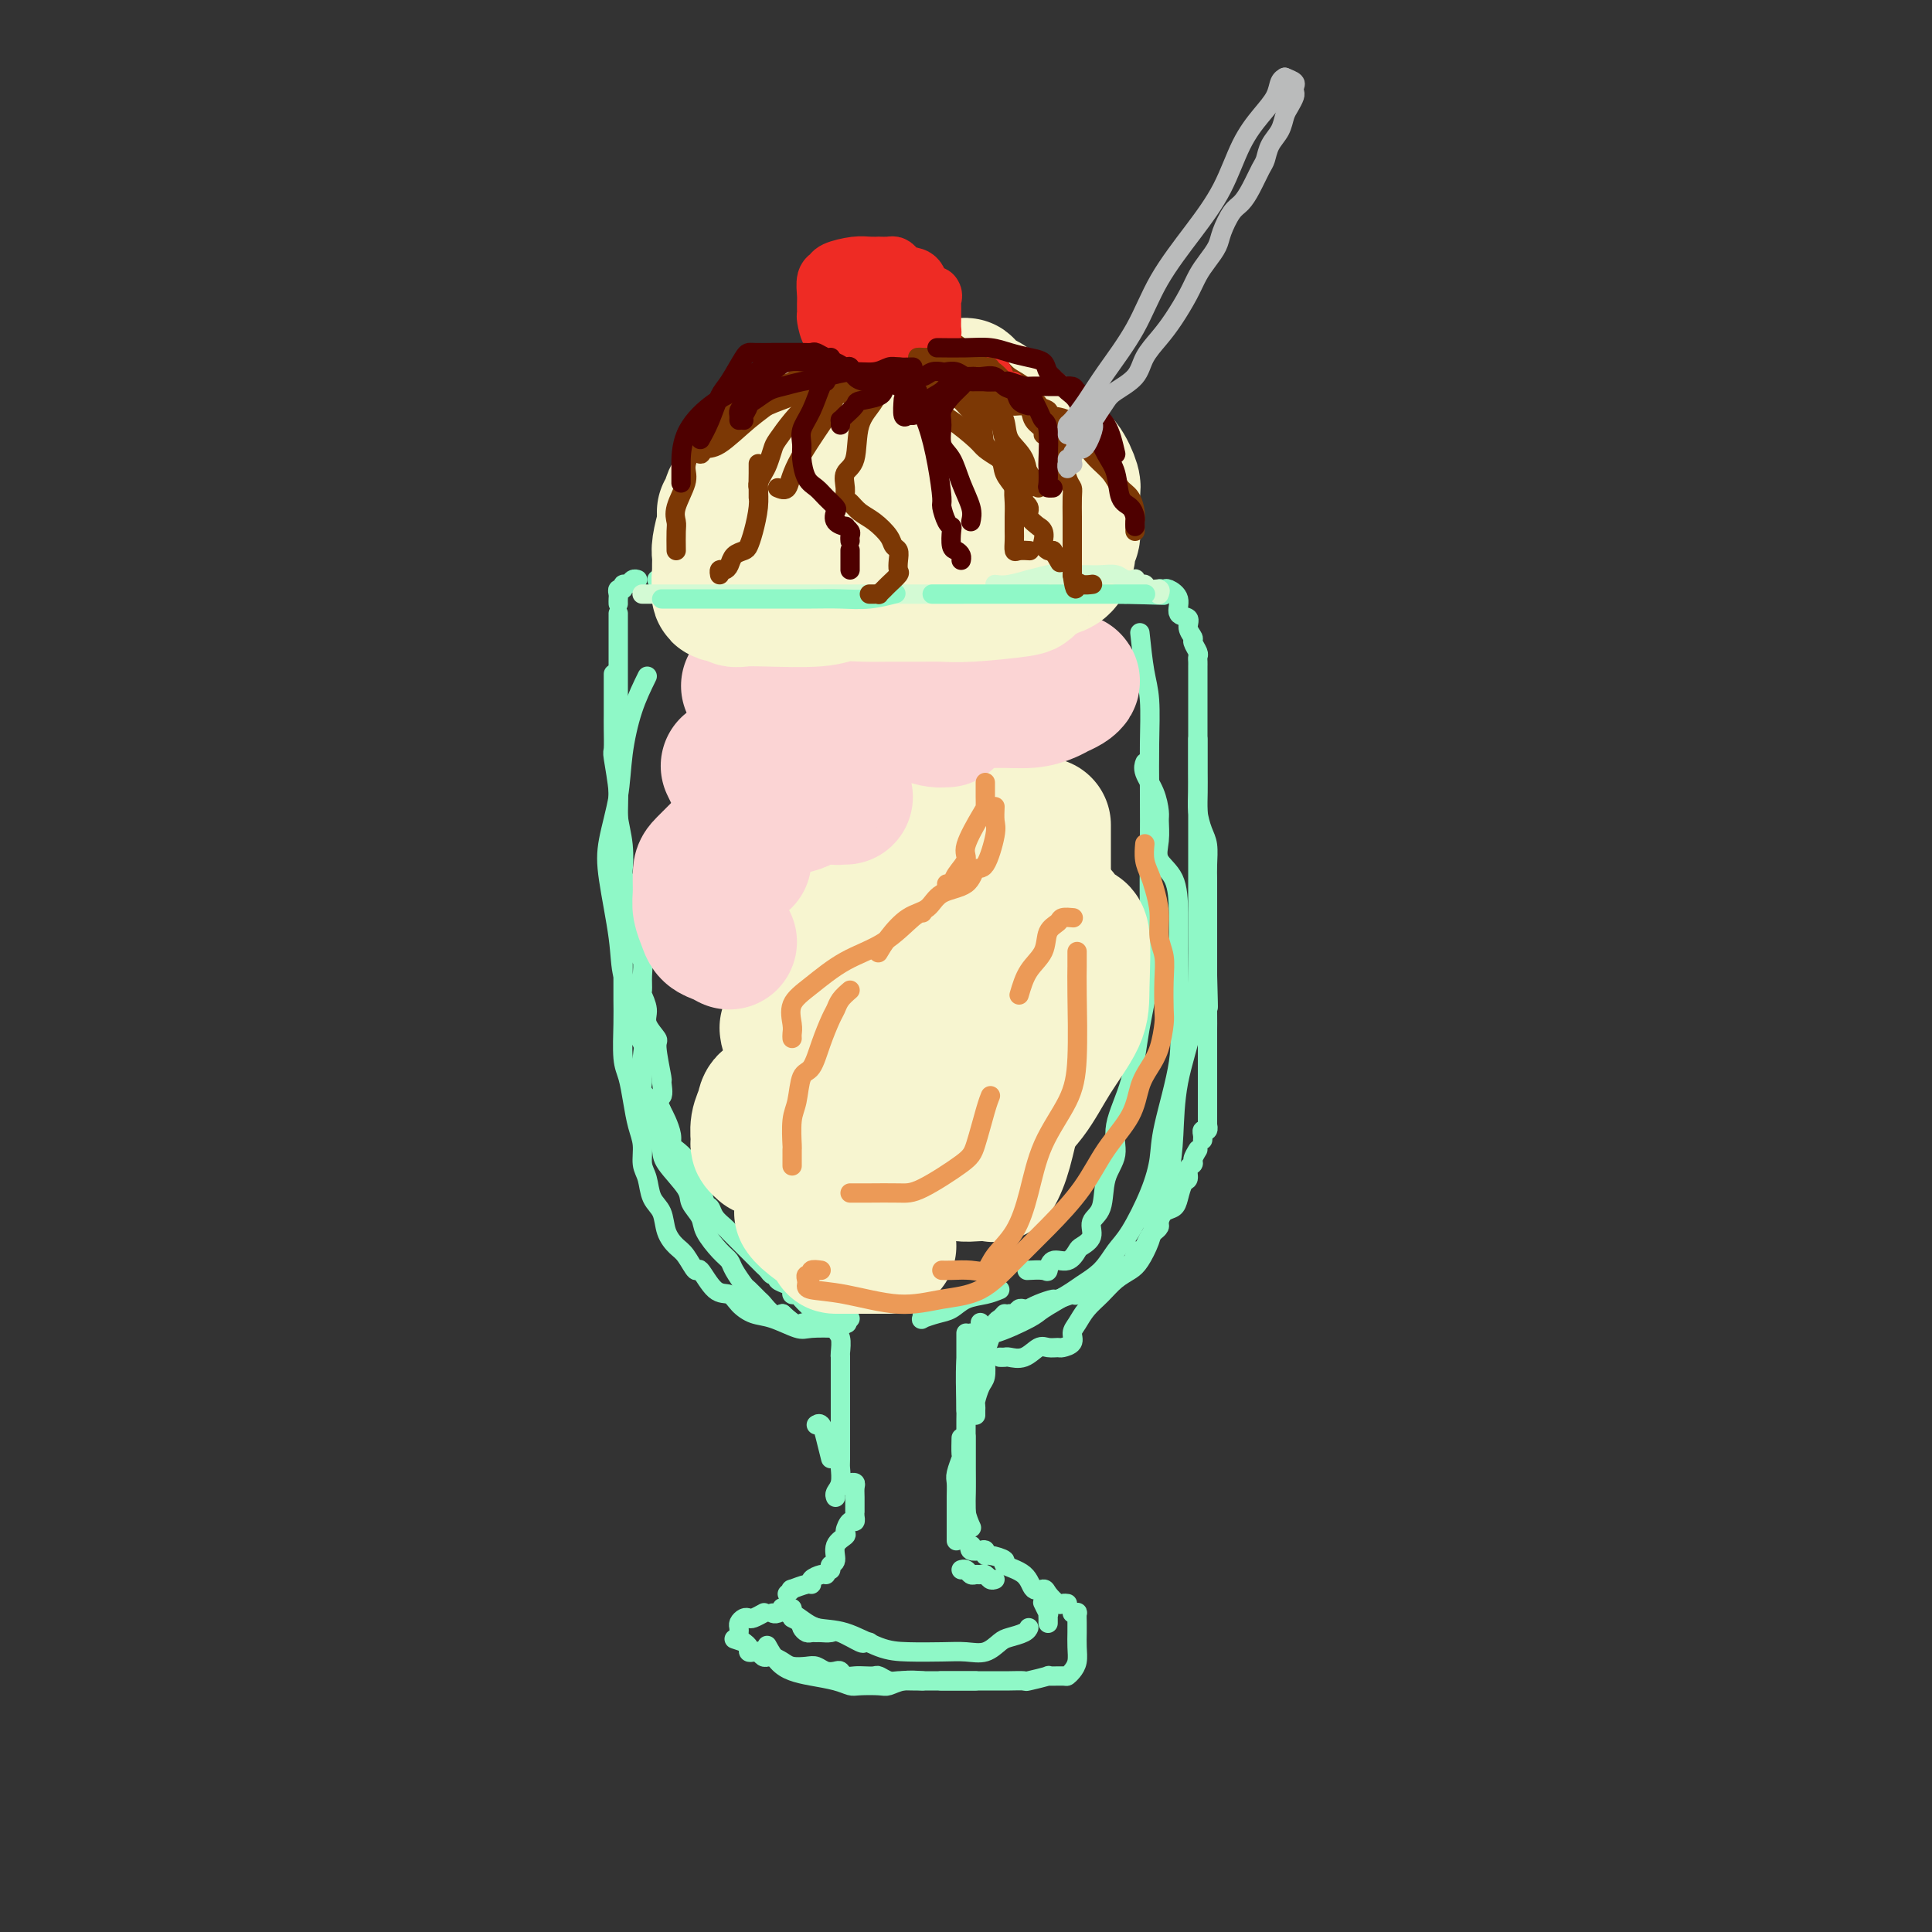 <svg viewBox='0 0 400 400' version='1.1' xmlns='http://www.w3.org/2000/svg' xmlns:xlink='http://www.w3.org/1999/xlink'><rect x="0" y="0" width="400" height="400" fill="#333333" stroke="none"/><g fill='none' stroke='rgb(143,248,199)' stroke-width='4' stroke-linecap='round' stroke-linejoin='round'><path d='M202,348c-0.357,0.000 -0.715,0.000 -1,0c-0.285,-0.000 -0.498,-0.000 -1,0c-0.502,0.000 -1.292,0.000 -2,0c-0.708,-0.000 -1.334,-0.000 -2,0c-0.666,0.000 -1.371,0.001 -2,0c-0.629,-0.001 -1.181,-0.004 -2,0c-0.819,0.004 -1.906,0.015 -3,0c-1.094,-0.015 -2.194,-0.057 -3,0c-0.806,0.057 -1.318,0.211 -2,0c-0.682,-0.211 -1.534,-0.788 -2,-1c-0.466,-0.212 -0.545,-0.061 -1,0c-0.455,0.061 -1.287,0.030 -2,0c-0.713,-0.030 -1.307,-0.060 -2,0c-0.693,0.060 -1.484,0.208 -2,0c-0.516,-0.208 -0.756,-0.774 -1,-1c-0.244,-0.226 -0.492,-0.112 -1,0c-0.508,0.112 -1.277,0.223 -2,0c-0.723,-0.223 -1.402,-0.782 -2,-1c-0.598,-0.218 -1.116,-0.097 -2,0c-0.884,0.097 -2.135,0.171 -3,0c-0.865,-0.171 -1.345,-0.585 -2,-1c-0.655,-0.415 -1.485,-0.829 -2,-1c-0.515,-0.171 -0.716,-0.098 -1,0c-0.284,0.098 -0.650,0.219 -1,0c-0.350,-0.219 -0.685,-0.780 -1,-1c-0.315,-0.220 -0.610,-0.100 -1,0c-0.390,0.100 -0.874,0.181 -1,0c-0.126,-0.181 0.107,-0.623 0,-1c-0.107,-0.377 -0.553,-0.688 -1,-1'/><path d='M154,340c-3.500,-1.167 -1.750,-0.583 0,0'/><path d='M153,338c0.023,-0.339 0.046,-0.678 0,-1c-0.046,-0.322 -0.163,-0.626 0,-1c0.163,-0.374 0.604,-0.819 1,-1c0.396,-0.181 0.745,-0.100 1,0c0.255,0.100 0.415,0.219 1,0c0.585,-0.219 1.596,-0.777 2,-1c0.404,-0.223 0.202,-0.112 0,0'/><path d='M160,334c-0.061,-0.030 -0.121,-0.061 0,0c0.121,0.061 0.424,0.212 1,0c0.576,-0.212 1.424,-0.788 2,-1c0.576,-0.212 0.879,-0.061 1,0c0.121,0.061 0.061,0.030 0,0'/><path d='M166,336c-0.090,0.309 -0.180,0.619 0,1c0.180,0.381 0.629,0.835 1,1c0.371,0.165 0.663,0.042 1,0c0.337,-0.042 0.717,-0.004 1,0c0.283,0.004 0.467,-0.027 1,0c0.533,0.027 1.414,0.112 2,0c0.586,-0.112 0.875,-0.422 2,0c1.125,0.422 3.085,1.577 4,2c0.915,0.423 0.785,0.114 1,0c0.215,-0.114 0.776,-0.033 1,0c0.224,0.033 0.112,0.016 0,0'/><path d='M171,338c-0.704,-0.372 -1.408,-0.744 -2,-1c-0.592,-0.256 -1.073,-0.394 -2,-1c-0.927,-0.606 -2.300,-1.678 -3,-2c-0.700,-0.322 -0.727,0.106 -1,0c-0.273,-0.106 -0.792,-0.744 -1,-1c-0.208,-0.256 -0.104,-0.128 0,0'/><path d='M163,330c0.505,-0.455 1.009,-0.909 1,-1c-0.009,-0.091 -0.532,0.182 0,0c0.532,-0.182 2.118,-0.819 3,-1c0.882,-0.181 1.060,0.095 1,0c-0.060,-0.095 -0.356,-0.562 0,-1c0.356,-0.438 1.365,-0.849 2,-1c0.635,-0.151 0.896,-0.043 1,0c0.104,0.043 0.052,0.022 0,0'/><path d='M172,325c-0.130,-0.385 -0.260,-0.770 0,-1c0.260,-0.230 0.910,-0.304 1,-1c0.090,-0.696 -0.378,-2.014 0,-3c0.378,-0.986 1.604,-1.641 2,-2c0.396,-0.359 -0.038,-0.422 0,-1c0.038,-0.578 0.546,-1.670 1,-2c0.454,-0.330 0.853,0.104 1,0c0.147,-0.104 0.042,-0.744 0,-1c-0.042,-0.256 -0.021,-0.128 0,0'/><path d='M177,313c0.001,-0.469 0.001,-0.939 0,-1c-0.001,-0.061 -0.004,0.285 0,0c0.004,-0.285 0.015,-1.201 0,-2c-0.015,-0.799 -0.056,-1.482 0,-2c0.056,-0.518 0.207,-0.870 0,-1c-0.207,-0.130 -0.774,-0.037 -1,0c-0.226,0.037 -0.113,0.019 0,0'/><path d='M172,302c-0.339,-1.351 -0.679,-2.702 -1,-4c-0.321,-1.298 -0.625,-2.542 -1,-3c-0.375,-0.458 -0.821,-0.131 -1,0c-0.179,0.131 -0.089,0.065 0,0'/><path d='M173,310c-0.113,-0.281 -0.226,-0.561 0,-1c0.226,-0.439 0.793,-1.036 1,-2c0.207,-0.964 0.056,-2.297 0,-3c-0.056,-0.703 -0.015,-0.778 0,-2c0.015,-1.222 0.004,-3.591 0,-5c-0.004,-1.409 -0.001,-1.859 0,-3c0.001,-1.141 0.000,-2.974 0,-4c-0.000,-1.026 -0.000,-1.245 0,-2c0.000,-0.755 0.000,-2.045 0,-3c-0.000,-0.955 -0.000,-1.576 0,-2c0.000,-0.424 0.000,-0.653 0,-1c-0.000,-0.347 -0.000,-0.814 0,-1c0.000,-0.186 0.000,-0.093 0,0'/><path d='M174,281c-0.033,-0.121 -0.065,-0.242 0,-1c0.065,-0.758 0.229,-2.153 0,-3c-0.229,-0.847 -0.850,-1.145 -1,-2c-0.150,-0.855 0.170,-2.268 0,-3c-0.170,-0.732 -0.829,-0.784 -1,-1c-0.171,-0.216 0.146,-0.597 0,-1c-0.146,-0.403 -0.756,-0.830 -1,-1c-0.244,-0.170 -0.122,-0.085 0,0'/><path d='M169,272c-0.218,-0.228 -0.436,-0.456 -1,-1c-0.564,-0.544 -1.473,-1.403 -2,-2c-0.527,-0.597 -0.671,-0.933 -1,-1c-0.329,-0.067 -0.844,0.136 -1,0c-0.156,-0.136 0.046,-0.610 0,-1c-0.046,-0.390 -0.341,-0.696 -1,-1c-0.659,-0.304 -1.682,-0.607 -2,-1c-0.318,-0.393 0.071,-0.878 0,-1c-0.071,-0.122 -0.600,0.118 -1,0c-0.400,-0.118 -0.669,-0.594 -1,-1c-0.331,-0.406 -0.722,-0.742 -1,-1c-0.278,-0.258 -0.442,-0.436 -1,-1c-0.558,-0.564 -1.511,-1.512 -2,-2c-0.489,-0.488 -0.516,-0.514 -1,-1c-0.484,-0.486 -1.425,-1.430 -2,-2c-0.575,-0.570 -0.784,-0.766 -1,-1c-0.216,-0.234 -0.439,-0.506 -1,-1c-0.561,-0.494 -1.458,-1.211 -2,-2c-0.542,-0.789 -0.728,-1.651 -1,-2c-0.272,-0.349 -0.632,-0.187 -1,-1c-0.368,-0.813 -0.746,-2.603 -1,-3c-0.254,-0.397 -0.384,0.599 -1,0c-0.616,-0.599 -1.720,-2.792 -2,-4c-0.280,-1.208 0.262,-1.429 0,-2c-0.262,-0.571 -1.327,-1.490 -2,-2c-0.673,-0.510 -0.954,-0.611 -1,-1c-0.046,-0.389 0.141,-1.066 0,-2c-0.141,-0.934 -0.612,-2.124 -1,-3c-0.388,-0.876 -0.694,-1.438 -1,-2'/><path d='M137,230c-1.697,-3.893 -0.438,-2.624 0,-3c0.438,-0.376 0.057,-2.397 0,-3c-0.057,-0.603 0.210,0.212 0,-1c-0.210,-1.212 -0.897,-4.451 -1,-6c-0.103,-1.549 0.379,-1.408 0,-2c-0.379,-0.592 -1.618,-1.919 -2,-3c-0.382,-1.081 0.095,-1.918 0,-3c-0.095,-1.082 -0.761,-2.410 -1,-3c-0.239,-0.590 -0.049,-0.441 0,-1c0.049,-0.559 -0.042,-1.826 0,-3c0.042,-1.174 0.217,-2.255 0,-3c-0.217,-0.745 -0.827,-1.153 -1,-2c-0.173,-0.847 0.090,-2.132 0,-3c-0.090,-0.868 -0.532,-1.321 -1,-3c-0.468,-1.679 -0.963,-4.586 -1,-6c-0.037,-1.414 0.382,-1.335 0,-2c-0.382,-0.665 -1.567,-2.075 -2,-3c-0.433,-0.925 -0.116,-1.365 0,-2c0.116,-0.635 0.031,-1.465 0,-2c-0.031,-0.535 -0.008,-0.777 0,-1c0.008,-0.223 0.002,-0.429 0,-1c-0.002,-0.571 -0.001,-1.507 0,-2c0.001,-0.493 0.000,-0.544 0,-1c-0.000,-0.456 -0.000,-1.317 0,-2c0.000,-0.683 0.000,-1.186 0,-2c-0.000,-0.814 -0.000,-1.937 0,-3c0.000,-1.063 0.000,-2.067 0,-3c-0.000,-0.933 -0.000,-1.797 0,-3c0.000,-1.203 0.000,-2.747 0,-4c-0.000,-1.253 -0.000,-2.215 0,-3c0.000,-0.785 0.000,-1.392 0,-2'/><path d='M128,149c0.000,-5.627 0.000,-4.194 0,-4c0.000,0.194 0.000,-0.850 0,-2c0.000,-1.150 0.000,-2.406 0,-3c0.000,-0.594 0.000,-0.525 0,-1c0.000,-0.475 -0.000,-1.492 0,-2c0.000,-0.508 0.000,-0.507 0,-1c0.000,-0.493 0.000,-1.480 0,-2c0.000,-0.520 0.000,-0.574 0,-1c0.000,-0.426 -0.000,-1.225 0,-2c0.000,-0.775 0.000,-1.527 0,-2c-0.000,-0.473 -0.000,-0.666 0,-1c0.000,-0.334 0.000,-0.810 0,-1c-0.000,-0.190 0.000,-0.095 0,0'/><path d='M128,125c-0.009,-0.342 -0.017,-0.684 0,-1c0.017,-0.316 0.060,-0.605 0,-1c-0.060,-0.395 -0.224,-0.894 0,-1c0.224,-0.106 0.834,0.182 1,0c0.166,-0.182 -0.113,-0.833 0,-1c0.113,-0.167 0.618,0.151 1,0c0.382,-0.151 0.641,-0.771 1,-1c0.359,-0.229 0.817,-0.065 1,0c0.183,0.065 0.092,0.033 0,0'/><path d='M136,120c0.280,-0.000 0.561,-0.001 1,0c0.439,0.001 1.038,0.003 2,0c0.962,-0.003 2.287,-0.012 3,0c0.713,0.012 0.812,0.046 2,0c1.188,-0.046 3.464,-0.170 5,0c1.536,0.170 2.333,0.634 4,1c1.667,0.366 4.204,0.634 7,1c2.796,0.366 5.850,0.830 8,1c2.150,0.170 3.396,0.046 5,0c1.604,-0.046 3.565,-0.012 6,0c2.435,0.012 5.343,0.003 7,0c1.657,-0.003 2.064,-0.001 3,0c0.936,0.001 2.403,0.000 4,0c1.597,-0.000 3.324,-0.000 5,0c1.676,0.000 3.302,0.000 5,0c1.698,-0.000 3.470,-0.000 5,0c1.530,0.000 2.819,0.000 4,0c1.181,-0.000 2.253,-0.000 3,0c0.747,0.000 1.169,0.000 2,0c0.831,-0.000 2.071,-0.000 3,0c0.929,0.000 1.548,0.000 2,0c0.452,-0.000 0.736,-0.000 1,0c0.264,0.000 0.509,0.000 1,0c0.491,-0.000 1.227,-0.000 2,0c0.773,0.000 1.583,0.000 2,0c0.417,-0.000 0.440,-0.000 1,0c0.560,0.000 1.655,0.000 2,0c0.345,-0.000 -0.061,-0.000 0,0c0.061,0.000 0.589,0.000 1,0c0.411,-0.000 0.706,-0.000 1,0'/><path d='M233,123c15.168,0.464 4.589,0.124 1,0c-3.589,-0.124 -0.189,-0.032 1,0c1.189,0.032 0.168,0.005 0,0c-0.168,-0.005 0.516,0.012 1,0c0.484,-0.012 0.769,-0.055 1,0c0.231,0.055 0.408,0.207 1,0c0.592,-0.207 1.598,-0.773 2,-1c0.402,-0.227 0.201,-0.113 0,0'/><path d='M240,122c0.375,0.038 0.749,0.075 1,0c0.251,-0.075 0.378,-0.263 1,0c0.622,0.263 1.740,0.978 2,2c0.260,1.022 -0.338,2.353 0,3c0.338,0.647 1.611,0.611 2,1c0.389,0.389 -0.106,1.203 0,2c0.106,0.797 0.813,1.575 1,2c0.187,0.425 -0.146,0.495 0,1c0.146,0.505 0.771,1.445 1,2c0.229,0.555 0.061,0.725 0,1c-0.061,0.275 -0.016,0.656 0,1c0.016,0.344 0.004,0.650 0,1c-0.004,0.350 -0.001,0.744 0,2c0.001,1.256 0.000,3.374 0,5c-0.000,1.626 0.000,2.759 0,4c-0.000,1.241 -0.001,2.589 0,4c0.001,1.411 0.003,2.885 0,4c-0.003,1.115 -0.011,1.872 0,3c0.011,1.128 0.041,2.626 0,4c-0.041,1.374 -0.155,2.623 0,4c0.155,1.377 0.577,2.883 1,4c0.423,1.117 0.845,1.845 1,3c0.155,1.155 0.041,2.735 0,4c-0.041,1.265 -0.011,2.214 0,3c0.011,0.786 0.003,1.410 0,3c-0.003,1.590 -0.001,4.148 0,6c0.001,1.852 0.000,2.999 0,4c-0.000,1.001 -0.000,1.858 0,3c0.000,1.142 0.000,2.571 0,4'/><path d='M250,202c0.309,10.912 0.083,5.191 0,4c-0.083,-1.191 -0.022,2.146 0,4c0.022,1.854 0.006,2.225 0,3c-0.006,0.775 -0.002,1.956 0,3c0.002,1.044 0.000,1.952 0,3c-0.000,1.048 -0.000,2.235 0,3c0.000,0.765 0.000,1.107 0,2c-0.000,0.893 0.000,2.338 0,3c-0.000,0.662 -0.000,0.540 0,1c0.000,0.460 0.001,1.500 0,2c-0.001,0.500 -0.004,0.459 0,1c0.004,0.541 0.015,1.664 0,2c-0.015,0.336 -0.057,-0.117 0,0c0.057,0.117 0.211,0.802 0,1c-0.211,0.198 -0.789,-0.091 -1,0c-0.211,0.091 -0.057,0.563 0,1c0.057,0.437 0.016,0.839 0,1c-0.016,0.161 -0.008,0.080 0,0'/><path d='M248,238c-0.455,0.747 -0.909,1.494 -1,2c-0.091,0.506 0.183,0.772 0,1c-0.183,0.228 -0.822,0.418 -1,1c-0.178,0.582 0.103,1.555 0,2c-0.103,0.445 -0.592,0.361 -1,1c-0.408,0.639 -0.735,2.002 -1,3c-0.265,0.998 -0.466,1.629 -1,2c-0.534,0.371 -1.400,0.480 -2,1c-0.600,0.520 -0.934,1.452 -1,2c-0.066,0.548 0.137,0.711 0,1c-0.137,0.289 -0.615,0.704 -1,1c-0.385,0.296 -0.678,0.471 -1,1c-0.322,0.529 -0.674,1.410 -1,2c-0.326,0.590 -0.626,0.890 -1,1c-0.374,0.110 -0.821,0.032 -1,0c-0.179,-0.032 -0.089,-0.016 0,0'/><path d='M235,260c-0.371,0.878 -0.742,1.756 -1,2c-0.258,0.244 -0.401,-0.147 -1,0c-0.599,0.147 -1.652,0.832 -2,1c-0.348,0.168 0.011,-0.181 0,0c-0.011,0.181 -0.392,0.894 -1,1c-0.608,0.106 -1.442,-0.393 -2,0c-0.558,0.393 -0.840,1.679 -1,2c-0.160,0.321 -0.198,-0.321 -1,0c-0.802,0.321 -2.368,1.605 -3,2c-0.632,0.395 -0.331,-0.101 -1,0c-0.669,0.101 -2.308,0.797 -3,1c-0.692,0.203 -0.437,-0.089 -1,0c-0.563,0.089 -1.944,0.559 -3,1c-1.056,0.441 -1.788,0.854 -2,1c-0.212,0.146 0.097,0.025 0,0c-0.097,-0.025 -0.601,0.046 -1,0c-0.399,-0.046 -0.695,-0.208 -1,0c-0.305,0.208 -0.621,0.787 -1,1c-0.379,0.213 -0.823,0.061 -1,0c-0.177,-0.061 -0.089,-0.030 0,0'/><path d='M208,272c-0.332,0.379 -0.663,0.758 -1,1c-0.337,0.242 -0.678,0.348 -1,1c-0.322,0.652 -0.625,1.850 -1,3c-0.375,1.150 -0.822,2.252 -1,3c-0.178,0.748 -0.086,1.142 0,2c0.086,0.858 0.167,2.180 0,3c-0.167,0.820 -0.581,1.138 -1,2c-0.419,0.862 -0.844,2.270 -1,3c-0.156,0.730 -0.042,0.783 0,1c0.042,0.217 0.011,0.597 0,1c-0.011,0.403 -0.003,0.829 0,1c0.003,0.171 0.002,0.085 0,0'/><path d='M202,287c-0.008,-0.471 -0.016,-0.943 0,-2c0.016,-1.057 0.057,-2.700 0,-4c-0.057,-1.300 -0.211,-2.256 0,-3c0.211,-0.744 0.788,-1.277 1,-2c0.212,-0.723 0.061,-1.635 0,-2c-0.061,-0.365 -0.030,-0.182 0,0'/><path d='M201,276c0.113,0.078 0.227,0.156 0,1c-0.227,0.844 -0.793,2.454 -1,5c-0.207,2.546 -0.055,6.029 0,8c0.055,1.971 0.014,2.431 0,4c-0.014,1.569 0.000,4.246 0,6c0.000,1.754 -0.014,2.586 0,4c0.014,1.414 0.055,3.410 0,5c-0.055,1.590 -0.207,2.774 0,4c0.207,1.226 0.773,2.493 1,3c0.227,0.507 0.113,0.253 0,0'/><path d='M200,298c-0.001,-0.540 -0.001,-1.081 0,0c0.001,1.081 0.004,3.782 0,6c-0.004,2.218 -0.015,3.952 0,6c0.015,2.048 0.055,4.409 0,6c-0.055,1.591 -0.204,2.413 0,3c0.204,0.587 0.762,0.941 1,1c0.238,0.059 0.155,-0.176 0,0c-0.155,0.176 -0.381,0.764 0,1c0.381,0.236 1.368,0.119 2,0c0.632,-0.119 0.908,-0.239 1,0c0.092,0.239 -0.000,0.839 0,1c0.000,0.161 0.093,-0.117 1,0c0.907,0.117 2.628,0.630 3,1c0.372,0.370 -0.606,0.598 0,1c0.606,0.402 2.796,0.977 4,2c1.204,1.023 1.422,2.495 2,3c0.578,0.505 1.518,0.044 2,0c0.482,-0.044 0.508,0.328 1,1c0.492,0.672 1.452,1.644 2,2c0.548,0.356 0.686,0.096 1,0c0.314,-0.096 0.804,-0.027 1,0c0.196,0.027 0.098,0.014 0,0'/><path d='M222,334c0.423,0.049 0.845,0.099 1,0c0.155,-0.099 0.042,-0.346 0,0c-0.042,0.346 -0.014,1.287 0,2c0.014,0.713 0.014,1.200 0,2c-0.014,0.800 -0.043,1.913 0,3c0.043,1.087 0.157,2.148 0,3c-0.157,0.852 -0.584,1.495 -1,2c-0.416,0.505 -0.820,0.871 -1,1c-0.180,0.129 -0.137,0.020 -1,0c-0.863,-0.020 -2.634,0.047 -3,0c-0.366,-0.047 0.672,-0.209 0,0c-0.672,0.209 -3.053,0.788 -4,1c-0.947,0.212 -0.461,0.057 -1,0c-0.539,-0.057 -2.104,-0.015 -3,0c-0.896,0.015 -1.124,0.004 -2,0c-0.876,-0.004 -2.399,-0.001 -3,0c-0.601,0.001 -0.278,0.000 -1,0c-0.722,-0.000 -2.488,-0.000 -3,0c-0.512,0.000 0.230,0.000 0,0c-0.230,-0.000 -1.433,-0.000 -2,0c-0.567,0.000 -0.499,0.000 -1,0c-0.501,-0.000 -1.572,-0.000 -2,0c-0.428,0.000 -0.214,0.000 0,0'/><path d='M191,348c-1.382,-0.113 -2.765,-0.226 -4,0c-1.235,0.226 -2.324,0.790 -3,1c-0.676,0.210 -0.939,0.067 -2,0c-1.061,-0.067 -2.920,-0.059 -4,0c-1.080,0.059 -1.381,0.169 -2,0c-0.619,-0.169 -1.557,-0.617 -3,-1c-1.443,-0.383 -3.392,-0.702 -5,-1c-1.608,-0.298 -2.874,-0.575 -4,-1c-1.126,-0.425 -2.111,-0.999 -3,-2c-0.889,-1.001 -1.683,-2.429 -2,-3c-0.317,-0.571 -0.159,-0.286 0,0'/><path d='M164,335c1.610,0.815 3.220,1.630 5,2c1.780,0.370 3.728,0.295 6,1c2.272,0.705 4.866,2.191 7,3c2.134,0.809 3.808,0.942 6,1c2.192,0.058 4.904,0.041 7,0c2.096,-0.041 3.577,-0.105 5,0c1.423,0.105 2.788,0.378 4,0c1.212,-0.378 2.272,-1.408 3,-2c0.728,-0.592 1.123,-0.747 2,-1c0.877,-0.253 2.235,-0.604 3,-1c0.765,-0.396 0.937,-0.837 1,-1c0.063,-0.163 0.018,-0.046 0,0c-0.018,0.046 -0.009,0.023 0,0'/><path d='M217,336c-0.002,0.079 -0.004,0.157 0,0c0.004,-0.157 0.015,-0.550 0,-1c-0.015,-0.450 -0.056,-0.956 0,-1c0.056,-0.044 0.207,0.373 0,0c-0.207,-0.373 -0.774,-1.535 -1,-2c-0.226,-0.465 -0.113,-0.232 0,0'/><path d='M206,327c-0.333,0.114 -0.667,0.228 -1,0c-0.333,-0.228 -0.666,-0.797 -1,-1c-0.334,-0.203 -0.667,-0.040 -1,0c-0.333,0.040 -0.664,-0.042 -1,0c-0.336,0.042 -0.678,0.207 -1,0c-0.322,-0.207 -0.625,-0.787 -1,-1c-0.375,-0.213 -0.821,-0.061 -1,0c-0.179,0.061 -0.089,0.030 0,0'/><path d='M198,319c0.000,-0.125 0.000,-0.250 0,-1c-0.000,-0.750 -0.001,-2.125 0,-3c0.001,-0.875 0.004,-1.251 0,-2c-0.004,-0.749 -0.015,-1.872 0,-3c0.015,-1.128 0.057,-2.261 0,-3c-0.057,-0.739 -0.211,-1.084 0,-2c0.211,-0.916 0.789,-2.403 1,-3c0.211,-0.597 0.057,-0.304 0,-1c-0.057,-0.696 -0.015,-2.380 0,-3c0.015,-0.620 0.004,-0.177 0,0c-0.004,0.177 -0.002,0.089 0,0'/><path d='M200,292c0.000,-0.401 0.000,-0.802 0,-1c0.000,-0.198 0.000,-0.193 0,-1c0.000,-0.807 0.000,-2.426 0,-4c0.000,-1.574 0.000,-3.101 0,-4c0.000,-0.899 0.000,-1.169 0,-2c0.000,-0.831 0.000,-2.224 0,-3c0.000,-0.776 0.000,-0.936 0,-1c0.000,-0.064 0.000,-0.032 0,0'/><path d='M134,140c-1.057,2.151 -2.113,4.301 -3,7c-0.887,2.699 -1.604,5.945 -2,9c-0.396,3.055 -0.473,5.919 -1,9c-0.527,3.081 -1.506,6.377 -2,9c-0.494,2.623 -0.502,4.571 0,8c0.502,3.429 1.515,8.340 2,12c0.485,3.660 0.441,6.069 1,8c0.559,1.931 1.719,3.382 2,5c0.281,1.618 -0.319,3.402 0,5c0.319,1.598 1.557,3.012 2,4c0.443,0.988 0.090,1.552 0,3c-0.090,1.448 0.084,3.780 0,5c-0.084,1.220 -0.425,1.327 0,2c0.425,0.673 1.616,1.910 2,3c0.384,1.090 -0.040,2.032 0,3c0.040,0.968 0.545,1.963 1,3c0.455,1.037 0.861,2.115 1,3c0.139,0.885 0.010,1.576 1,3c0.990,1.424 3.098,3.582 4,5c0.902,1.418 0.599,2.095 1,3c0.401,0.905 1.507,2.037 2,3c0.493,0.963 0.374,1.757 1,3c0.626,1.243 1.998,2.934 3,4c1.002,1.066 1.634,1.508 2,2c0.366,0.492 0.464,1.034 1,2c0.536,0.966 1.508,2.357 2,3c0.492,0.643 0.502,0.537 1,1c0.498,0.463 1.484,1.495 2,2c0.516,0.505 0.562,0.482 1,1c0.438,0.518 1.268,1.577 2,2c0.732,0.423 1.366,0.212 2,0'/><path d='M162,272c3.308,3.083 3.577,2.290 4,2c0.423,-0.290 1.000,-0.078 2,0c1.000,0.078 2.423,0.021 3,0c0.577,-0.021 0.309,-0.006 1,0c0.691,0.006 2.340,0.002 3,0c0.660,-0.002 0.330,-0.001 0,0'/><path d='M176,273c-0.303,0.310 -0.606,0.621 -1,1c-0.394,0.379 -0.877,0.827 -1,1c-0.123,0.173 0.116,0.072 -1,0c-1.116,-0.072 -3.587,-0.116 -5,0c-1.413,0.116 -1.767,0.391 -3,0c-1.233,-0.391 -3.344,-1.449 -5,-2c-1.656,-0.551 -2.857,-0.594 -4,-1c-1.143,-0.406 -2.228,-1.174 -3,-2c-0.772,-0.826 -1.232,-1.709 -2,-2c-0.768,-0.291 -1.843,0.011 -3,-1c-1.157,-1.011 -2.394,-3.337 -3,-4c-0.606,-0.663 -0.581,0.335 -1,0c-0.419,-0.335 -1.282,-2.003 -2,-3c-0.718,-0.997 -1.291,-1.324 -2,-2c-0.709,-0.676 -1.553,-1.702 -2,-3c-0.447,-1.298 -0.497,-2.868 -1,-4c-0.503,-1.132 -1.458,-1.828 -2,-3c-0.542,-1.172 -0.670,-2.822 -1,-4c-0.330,-1.178 -0.862,-1.883 -1,-3c-0.138,-1.117 0.117,-2.644 0,-4c-0.117,-1.356 -0.606,-2.540 -1,-4c-0.394,-1.460 -0.694,-3.197 -1,-5c-0.306,-1.803 -0.618,-3.671 -1,-5c-0.382,-1.329 -0.834,-2.118 -1,-4c-0.166,-1.882 -0.044,-4.858 0,-7c0.044,-2.142 0.012,-3.450 0,-5c-0.012,-1.550 -0.003,-3.343 0,-5c0.003,-1.657 0.001,-3.177 0,-5c-0.001,-1.823 -0.000,-3.949 0,-6c0.000,-2.051 0.000,-4.025 0,-6'/><path d='M129,185c-0.017,-6.172 -0.061,-4.604 0,-5c0.061,-0.396 0.227,-2.758 0,-5c-0.227,-2.242 -0.845,-4.365 -1,-6c-0.155,-1.635 0.155,-2.784 0,-5c-0.155,-2.216 -0.774,-5.500 -1,-7c-0.226,-1.500 -0.061,-1.216 0,-2c0.061,-0.784 0.016,-2.637 0,-4c-0.016,-1.363 -0.004,-2.235 0,-3c0.004,-0.765 0.001,-1.421 0,-3c-0.001,-1.579 -0.000,-4.079 0,-5c0.000,-0.921 0.000,-0.263 0,0c-0.000,0.263 -0.000,0.132 0,0'/><path d='M248,153c-0.001,3.788 -0.001,7.575 0,11c0.001,3.425 0.004,6.487 0,10c-0.004,3.513 -0.015,7.476 0,12c0.015,4.524 0.054,9.608 0,14c-0.054,4.392 -0.203,8.093 -1,12c-0.797,3.907 -2.241,8.022 -3,12c-0.759,3.978 -0.832,7.820 -1,11c-0.168,3.180 -0.429,5.699 -1,8c-0.571,2.301 -1.450,4.384 -2,6c-0.550,1.616 -0.769,2.764 -1,4c-0.231,1.236 -0.473,2.561 -1,4c-0.527,1.439 -1.338,2.993 -2,4c-0.662,1.007 -1.175,1.467 -2,2c-0.825,0.533 -1.963,1.140 -3,2c-1.037,0.860 -1.975,1.974 -3,3c-1.025,1.026 -2.138,1.963 -3,3c-0.862,1.037 -1.473,2.173 -2,3c-0.527,0.827 -0.970,1.347 -1,2c-0.030,0.653 0.355,1.441 0,2c-0.355,0.559 -1.448,0.889 -2,1c-0.552,0.111 -0.561,0.001 -1,0c-0.439,-0.001 -1.308,0.105 -2,0c-0.692,-0.105 -1.208,-0.420 -2,0c-0.792,0.420 -1.859,1.577 -3,2c-1.141,0.423 -2.358,0.113 -3,0c-0.642,-0.113 -0.711,-0.031 -1,0c-0.289,0.031 -0.797,0.009 -1,0c-0.203,-0.009 -0.102,-0.004 0,0'/><path d='M201,277c0.703,-0.503 1.406,-1.006 2,-1c0.594,0.006 1.077,0.522 3,0c1.923,-0.522 5.284,-2.081 7,-3c1.716,-0.919 1.786,-1.198 3,-2c1.214,-0.802 3.573,-2.129 5,-3c1.427,-0.871 1.922,-1.287 3,-2c1.078,-0.713 2.737,-1.722 4,-3c1.263,-1.278 2.129,-2.823 3,-4c0.871,-1.177 1.747,-1.985 3,-4c1.253,-2.015 2.882,-5.236 4,-8c1.118,-2.764 1.725,-5.069 2,-7c0.275,-1.931 0.217,-3.486 1,-7c0.783,-3.514 2.406,-8.986 3,-13c0.594,-4.014 0.158,-6.569 0,-9c-0.158,-2.431 -0.040,-4.737 0,-7c0.040,-2.263 0.000,-4.485 0,-7c-0.000,-2.515 0.038,-5.325 0,-8c-0.038,-2.675 -0.153,-5.215 -1,-7c-0.847,-1.785 -2.425,-2.816 -3,-4c-0.575,-1.184 -0.148,-2.523 0,-4c0.148,-1.477 0.015,-3.093 0,-4c-0.015,-0.907 0.087,-1.105 0,-2c-0.087,-0.895 -0.364,-2.487 -1,-4c-0.636,-1.513 -1.633,-2.946 -2,-4c-0.367,-1.054 -0.105,-1.730 0,-2c0.105,-0.270 0.052,-0.135 0,0'/><path d='M236,131c0.309,2.914 0.619,5.829 1,8c0.381,2.171 0.834,3.600 1,6c0.166,2.400 0.046,5.771 0,9c-0.046,3.229 -0.019,6.316 0,10c0.019,3.684 0.029,7.966 0,12c-0.029,4.034 -0.097,7.820 0,12c0.097,4.180 0.357,8.753 0,13c-0.357,4.247 -1.332,8.167 -2,12c-0.668,3.833 -1.028,7.580 -2,11c-0.972,3.420 -2.556,6.515 -3,9c-0.444,2.485 0.251,4.360 0,6c-0.251,1.640 -1.447,3.045 -2,5c-0.553,1.955 -0.462,4.459 -1,6c-0.538,1.541 -1.704,2.120 -2,3c-0.296,0.880 0.278,2.062 0,3c-0.278,0.938 -1.409,1.632 -2,2c-0.591,0.368 -0.643,0.410 -1,1c-0.357,0.590 -1.021,1.727 -2,2c-0.979,0.273 -2.273,-0.319 -3,0c-0.727,0.319 -0.885,1.549 -1,2c-0.115,0.451 -0.185,0.121 -1,0c-0.815,-0.121 -2.376,-0.035 -3,0c-0.624,0.035 -0.312,0.017 0,0'/><path d='M207,267c-0.888,0.364 -1.776,0.728 -3,1c-1.224,0.272 -2.783,0.452 -4,1c-1.217,0.548 -2.093,1.465 -3,2c-0.907,0.535 -1.847,0.690 -3,1c-1.153,0.310 -2.519,0.777 -3,1c-0.481,0.223 -0.077,0.204 0,0c0.077,-0.204 -0.171,-0.593 0,-1c0.171,-0.407 0.763,-0.830 1,-1c0.237,-0.170 0.118,-0.085 0,0'/><path d='M204,251c0.166,-1.086 0.332,-2.172 1,-4c0.668,-1.828 1.839,-4.398 3,-7c1.161,-2.602 2.311,-5.237 3,-8c0.689,-2.763 0.917,-5.655 1,-9c0.083,-3.345 0.022,-7.144 0,-10c-0.022,-2.856 -0.006,-4.770 0,-9c0.006,-4.230 0.002,-10.775 0,-15c-0.002,-4.225 -0.000,-6.131 0,-8c0.000,-1.869 0.000,-3.703 0,-6c-0.000,-2.297 -0.000,-5.059 0,-7c0.000,-1.941 0.000,-3.061 0,-4c-0.000,-0.939 -0.000,-1.697 0,-2c0.000,-0.303 0.000,-0.152 0,0'/><path d='M200,199c0.307,2.153 0.614,4.306 0,7c-0.614,2.694 -2.150,5.928 -3,9c-0.850,3.072 -1.013,5.980 -1,8c0.013,2.020 0.203,3.151 0,5c-0.203,1.849 -0.800,4.417 -1,6c-0.200,1.583 -0.005,2.183 0,4c0.005,1.817 -0.181,4.852 -1,7c-0.819,2.148 -2.271,3.411 -3,5c-0.729,1.589 -0.735,3.505 -1,5c-0.265,1.495 -0.790,2.570 -1,3c-0.210,0.430 -0.105,0.215 0,0'/></g>
<g fill='none' stroke='rgb(247,245,208)' stroke-width='28' stroke-linecap='round' stroke-linejoin='round'><path d='M184,258c-0.531,-0.000 -1.062,-0.000 -2,0c-0.938,0.000 -2.282,0.001 -3,0c-0.718,-0.001 -0.809,-0.004 -2,0c-1.191,0.004 -3.482,0.015 -4,0c-0.518,-0.015 0.737,-0.056 0,-1c-0.737,-0.944 -3.468,-2.793 -5,-4c-1.532,-1.207 -1.866,-1.774 -2,-2c-0.134,-0.226 -0.067,-0.113 0,0'/><path d='M158,238c-0.430,-0.381 -0.860,-0.761 -1,-1c-0.140,-0.239 0.011,-0.336 0,-1c-0.011,-0.664 -0.184,-1.894 0,-3c0.184,-1.106 0.726,-2.086 1,-3c0.274,-0.914 0.281,-1.761 1,-2c0.719,-0.239 2.152,0.132 3,0c0.848,-0.132 1.113,-0.766 2,-1c0.887,-0.234 2.396,-0.067 3,0c0.604,0.067 0.302,0.033 0,0'/><path d='M186,236c0.309,0.368 0.618,0.736 1,1c0.382,0.264 0.835,0.424 1,1c0.165,0.576 0.040,1.570 0,2c-0.040,0.430 0.003,0.298 0,1c-0.003,0.702 -0.052,2.240 0,3c0.052,0.760 0.206,0.743 0,1c-0.206,0.257 -0.773,0.788 -1,1c-0.227,0.212 -0.113,0.106 0,0'/><path d='M181,243c-0.220,-0.516 -0.439,-1.031 0,-3c0.439,-1.969 1.537,-5.391 3,-8c1.463,-2.609 3.292,-4.405 5,-6c1.708,-1.595 3.295,-2.988 5,-4c1.705,-1.012 3.529,-1.644 5,-2c1.471,-0.356 2.590,-0.436 4,0c1.410,0.436 3.110,1.387 4,2c0.890,0.613 0.968,0.890 1,1c0.032,0.110 0.016,0.055 0,0'/><path d='M209,234c-0.337,1.411 -0.674,2.823 -1,4c-0.326,1.177 -0.642,2.120 -1,3c-0.358,0.880 -0.758,1.697 -1,2c-0.242,0.303 -0.328,0.092 -1,0c-0.672,-0.092 -1.932,-0.063 -3,0c-1.068,0.063 -1.946,0.161 -3,0c-1.054,-0.161 -2.284,-0.582 -3,-1c-0.716,-0.418 -0.919,-0.834 -1,-1c-0.081,-0.166 -0.041,-0.083 0,0'/><path d='M207,233c2.114,-1.837 4.228,-3.675 6,-6c1.772,-2.325 3.201,-5.138 5,-8c1.799,-2.862 3.968,-5.772 5,-8c1.032,-2.228 0.928,-3.774 1,-7c0.072,-3.226 0.320,-8.132 0,-10c-0.320,-1.868 -1.210,-0.696 -2,-1c-0.790,-0.304 -1.482,-2.082 -2,-3c-0.518,-0.918 -0.862,-0.977 -1,-1c-0.138,-0.023 -0.069,-0.012 0,0'/><path d='M216,184c0.000,-0.079 0.000,-0.158 0,-1c0.000,-0.842 0.000,-2.446 0,-4c-0.000,-1.554 0.000,-3.057 0,-4c0.000,-0.943 0.000,-1.325 0,-2c0.000,-0.675 0.000,-1.643 0,-2c0.000,-0.357 0.000,-0.102 0,0c0.000,0.102 0.000,0.051 0,0'/><path d='M211,169c0.133,0.053 0.266,0.105 -1,0c-1.266,-0.105 -3.931,-0.368 -6,0c-2.069,0.368 -3.541,1.367 -5,2c-1.459,0.633 -2.905,0.899 -5,3c-2.095,2.101 -4.837,6.035 -6,8c-1.163,1.965 -0.745,1.960 -1,3c-0.255,1.040 -1.184,3.126 -1,6c0.184,2.874 1.481,6.535 2,8c0.519,1.465 0.259,0.732 0,0'/><path d='M194,211c-0.296,-0.058 -0.593,-0.117 -1,0c-0.407,0.117 -0.925,0.409 -2,1c-1.075,0.591 -2.706,1.479 -4,2c-1.294,0.521 -2.252,0.674 -4,1c-1.748,0.326 -4.286,0.826 -6,1c-1.714,0.174 -2.603,0.022 -4,0c-1.397,-0.022 -3.302,0.087 -5,0c-1.698,-0.087 -3.188,-0.370 -4,-1c-0.812,-0.630 -0.946,-1.609 -1,-2c-0.054,-0.391 -0.027,-0.196 0,0'/><path d='M175,192c1.275,-1.264 2.550,-2.529 4,-3c1.450,-0.471 3.075,-0.149 4,0c0.925,0.149 1.149,0.124 2,0c0.851,-0.124 2.330,-0.348 4,0c1.670,0.348 3.530,1.269 5,2c1.470,0.731 2.550,1.274 4,2c1.450,0.726 3.272,1.636 4,2c0.728,0.364 0.364,0.182 0,0'/><path d='M212,209c0.512,-0.083 1.024,-0.167 1,0c-0.024,0.167 -0.583,0.583 0,1c0.583,0.417 2.310,0.833 3,1c0.690,0.167 0.345,0.083 0,0'/></g>
<g fill='none' stroke='rgb(251,212,212)' stroke-width='28' stroke-linecap='round' stroke-linejoin='round'><path d='M151,195c-0.641,-0.350 -1.282,-0.700 -2,-1c-0.718,-0.300 -1.513,-0.549 -2,-1c-0.487,-0.451 -0.666,-1.102 -1,-2c-0.334,-0.898 -0.825,-2.041 -1,-3c-0.175,-0.959 -0.036,-1.732 0,-3c0.036,-1.268 -0.032,-3.031 0,-4c0.032,-0.969 0.162,-1.146 1,-2c0.838,-0.854 2.382,-2.387 3,-3c0.618,-0.613 0.309,-0.307 0,0'/><path d='M154,177c-0.000,0.637 -0.000,1.274 0,1c0.000,-0.274 0.001,-1.457 0,-2c-0.001,-0.543 -0.003,-0.444 0,-2c0.003,-1.556 0.011,-4.768 0,-7c-0.011,-2.232 -0.041,-3.486 1,-5c1.041,-1.514 3.155,-3.290 4,-4c0.845,-0.710 0.423,-0.355 0,0'/><path d='M175,165c-0.330,-0.023 -0.659,-0.046 -1,0c-0.341,0.046 -0.693,0.160 -1,0c-0.307,-0.160 -0.569,-0.595 -1,-1c-0.431,-0.405 -1.030,-0.781 -2,-2c-0.970,-1.219 -2.313,-3.280 -3,-4c-0.687,-0.720 -0.720,-0.100 -1,-1c-0.280,-0.900 -0.806,-3.319 -1,-5c-0.194,-1.681 -0.055,-2.623 0,-3c0.055,-0.377 0.028,-0.188 0,0'/><path d='M174,145c0.320,0.132 0.641,0.265 1,1c0.359,0.735 0.757,2.073 1,3c0.243,0.927 0.332,1.443 0,3c-0.332,1.557 -1.086,4.155 -2,6c-0.914,1.845 -1.988,2.937 -3,4c-1.012,1.063 -1.961,2.095 -3,3c-1.039,0.905 -2.167,1.681 -4,2c-1.833,0.319 -4.373,0.179 -6,0c-1.627,-0.179 -2.343,-0.399 -3,-1c-0.657,-0.601 -1.254,-1.585 -2,-3c-0.746,-1.415 -1.642,-3.261 -2,-4c-0.358,-0.739 -0.179,-0.369 0,0'/><path d='M155,142c0.430,-0.000 0.859,-0.001 2,0c1.141,0.001 2.993,0.002 5,0c2.007,-0.002 4.168,-0.008 6,0c1.832,0.008 3.334,0.028 5,0c1.666,-0.028 3.495,-0.106 5,0c1.505,0.106 2.687,0.396 4,1c1.313,0.604 2.759,1.521 4,2c1.241,0.479 2.279,0.521 3,1c0.721,0.479 1.125,1.396 2,2c0.875,0.604 2.221,0.894 3,1c0.779,0.106 0.992,0.028 1,0c0.008,-0.028 -0.190,-0.008 0,0c0.190,0.008 0.769,0.002 1,0c0.231,-0.002 0.116,-0.001 0,0'/><path d='M204,141c0.505,0.000 1.010,0.000 2,0c0.990,-0.000 2.466,-0.001 4,0c1.534,0.001 3.127,0.003 5,0c1.873,-0.003 4.026,-0.012 5,0c0.974,0.012 0.768,0.044 1,0c0.232,-0.044 0.903,-0.166 1,0c0.097,0.166 -0.380,0.618 -1,1c-0.620,0.382 -1.381,0.692 -2,1c-0.619,0.308 -1.094,0.613 -2,1c-0.906,0.387 -2.242,0.857 -4,1c-1.758,0.143 -3.938,-0.041 -7,0c-3.062,0.041 -7.005,0.309 -10,0c-2.995,-0.309 -5.043,-1.193 -7,-2c-1.957,-0.807 -3.822,-1.537 -6,-2c-2.178,-0.463 -4.670,-0.660 -6,-1c-1.330,-0.340 -1.498,-0.823 -2,-1c-0.502,-0.177 -1.336,-0.047 -2,0c-0.664,0.047 -1.157,0.013 -2,0c-0.843,-0.013 -2.035,-0.003 -3,0c-0.965,0.003 -1.704,0.001 -2,0c-0.296,-0.001 -0.148,-0.000 0,0'/></g>
<g fill='none' stroke='rgb(247,245,208)' stroke-width='28' stroke-linecap='round' stroke-linejoin='round'><path d='M150,106c0.438,-0.367 0.876,-0.735 1,-1c0.124,-0.265 -0.067,-0.428 0,-1c0.067,-0.572 0.392,-1.551 1,-2c0.608,-0.449 1.500,-0.366 2,-1c0.500,-0.634 0.608,-1.985 1,-3c0.392,-1.015 1.069,-1.694 2,-2c0.931,-0.306 2.117,-0.239 3,-1c0.883,-0.761 1.464,-2.351 2,-3c0.536,-0.649 1.028,-0.356 2,-1c0.972,-0.644 2.423,-2.225 4,-3c1.577,-0.775 3.279,-0.744 4,-1c0.721,-0.256 0.461,-0.801 1,-1c0.539,-0.199 1.877,-0.054 3,0c1.123,0.054 2.032,0.018 3,0c0.968,-0.018 1.996,-0.017 3,0c1.004,0.017 1.986,0.050 3,0c1.014,-0.050 2.062,-0.183 3,0c0.938,0.183 1.767,0.680 3,1c1.233,0.320 2.869,0.462 4,1c1.131,0.538 1.756,1.473 2,2c0.244,0.527 0.106,0.645 1,1c0.894,0.355 2.820,0.945 4,2c1.180,1.055 1.616,2.573 2,3c0.384,0.427 0.718,-0.236 1,0c0.282,0.236 0.514,1.373 1,2c0.486,0.627 1.226,0.745 2,1c0.774,0.255 1.583,0.646 2,1c0.417,0.354 0.442,0.672 1,1c0.558,0.328 1.650,0.665 2,1c0.350,0.335 -0.043,0.667 0,1c0.043,0.333 0.521,0.666 1,1'/><path d='M214,104c3.166,2.714 1.580,1.501 1,1c-0.580,-0.501 -0.155,-0.288 0,0c0.155,0.288 0.041,0.652 0,1c-0.041,0.348 -0.010,0.682 0,1c0.010,0.318 -0.002,0.621 0,1c0.002,0.379 0.018,0.834 0,1c-0.018,0.166 -0.071,0.045 -1,0c-0.929,-0.045 -2.734,-0.012 -4,0c-1.266,0.012 -1.993,0.003 -4,0c-2.007,-0.003 -5.294,-0.001 -7,0c-1.706,0.001 -1.829,-0.000 -4,0c-2.171,0.000 -6.388,0.001 -9,0c-2.612,-0.001 -3.617,-0.004 -5,0c-1.383,0.004 -3.144,0.015 -5,0c-1.856,-0.015 -3.807,-0.057 -6,0c-2.193,0.057 -4.629,0.211 -7,0c-2.371,-0.211 -4.677,-0.789 -6,-1c-1.323,-0.211 -1.664,-0.057 -2,0c-0.336,0.057 -0.667,0.015 -1,0c-0.333,-0.015 -0.667,-0.005 -1,0c-0.333,0.005 -0.664,0.003 -1,0c-0.336,-0.003 -0.679,-0.008 -1,0c-0.321,0.008 -0.622,0.030 -1,1c-0.378,0.970 -0.833,2.890 -1,4c-0.167,1.110 -0.045,1.411 0,2c0.045,0.589 0.012,1.466 0,2c-0.012,0.534 -0.003,0.724 0,1c0.003,0.276 0.002,0.638 0,1'/><path d='M149,119c-0.280,2.029 0.021,1.601 0,2c-0.021,0.399 -0.364,1.623 0,2c0.364,0.377 1.434,-0.094 2,0c0.566,0.094 0.628,0.754 1,1c0.372,0.246 1.053,0.080 2,0c0.947,-0.080 2.159,-0.074 5,0c2.841,0.074 7.312,0.216 10,0c2.688,-0.216 3.593,-0.790 5,-1c1.407,-0.210 3.314,-0.055 5,0c1.686,0.055 3.150,0.012 5,0c1.850,-0.012 4.087,0.009 6,0c1.913,-0.009 3.503,-0.048 5,0c1.497,0.048 2.901,0.181 6,0c3.099,-0.181 7.895,-0.677 10,-1c2.105,-0.323 1.520,-0.472 2,-1c0.480,-0.528 2.024,-1.436 3,-2c0.976,-0.564 1.385,-0.785 2,-1c0.615,-0.215 1.437,-0.423 2,-1c0.563,-0.577 0.869,-1.521 1,-2c0.131,-0.479 0.088,-0.493 0,-1c-0.088,-0.507 -0.220,-1.507 0,-2c0.220,-0.493 0.791,-0.479 1,-1c0.209,-0.521 0.056,-1.575 0,-2c-0.056,-0.425 -0.014,-0.219 0,-1c0.014,-0.781 -0.002,-2.548 0,-3c0.002,-0.452 0.020,0.412 0,0c-0.020,-0.412 -0.077,-2.100 0,-3c0.077,-0.900 0.290,-1.011 0,-2c-0.290,-0.989 -1.083,-2.854 -2,-4c-0.917,-1.146 -1.959,-1.573 -3,-2'/><path d='M217,94c-1.128,-1.595 -1.448,-1.583 -2,-2c-0.552,-0.417 -1.336,-1.264 -2,-2c-0.664,-0.736 -1.207,-1.362 -2,-2c-0.793,-0.638 -1.834,-1.289 -3,-2c-1.166,-0.711 -2.457,-1.483 -3,-2c-0.543,-0.517 -0.338,-0.780 -1,-1c-0.662,-0.220 -2.190,-0.399 -3,-1c-0.810,-0.601 -0.903,-1.625 -1,-2c-0.097,-0.375 -0.199,-0.102 -1,0c-0.801,0.102 -2.300,0.034 -3,0c-0.700,-0.034 -0.600,-0.033 -1,0c-0.400,0.033 -1.301,0.098 -2,0c-0.699,-0.098 -1.197,-0.360 -2,0c-0.803,0.360 -1.909,1.342 -3,2c-1.091,0.658 -2.165,0.992 -3,1c-0.835,0.008 -1.432,-0.310 -2,0c-0.568,0.310 -1.109,1.249 -2,2c-0.891,0.751 -2.133,1.315 -3,2c-0.867,0.685 -1.361,1.491 -2,2c-0.639,0.509 -1.425,0.721 -2,1c-0.575,0.279 -0.939,0.625 -1,1c-0.061,0.375 0.180,0.777 0,1c-0.180,0.223 -0.780,0.266 -1,0c-0.220,-0.266 -0.059,-0.841 0,0c0.059,0.841 0.017,3.097 0,4c-0.017,0.903 -0.008,0.451 0,0'/></g>
<g fill='none' stroke='rgb(211,250,212)' stroke-width='4' stroke-linecap='round' stroke-linejoin='round'><path d='M133,123c-0.055,0.000 -0.110,0.000 0,0c0.110,0.000 0.386,0.000 1,0c0.614,0.000 1.567,0.000 3,0c1.433,-0.000 3.345,0.000 5,0c1.655,0.000 3.054,0.000 7,0c3.946,0.000 10.439,0.000 15,0c4.561,0.000 7.189,0.000 10,0c2.811,0.000 5.804,0.000 8,0c2.196,0.000 3.595,-0.000 5,0c1.405,0.000 2.815,0.000 4,0c1.185,-0.000 2.146,-0.000 3,0c0.854,0.000 1.600,0.000 2,0c0.400,-0.000 0.454,0.000 1,0c0.546,0.000 1.585,0.000 2,0c0.415,0.000 0.208,0.000 0,0'/><path d='M206,121c0.784,0.121 1.567,0.243 3,0c1.433,-0.243 3.514,-0.850 4,-1c0.486,-0.150 -0.623,0.156 0,0c0.623,-0.156 2.978,-0.774 4,-1c1.022,-0.226 0.710,-0.061 1,0c0.290,0.061 1.183,0.017 2,0c0.817,-0.017 1.560,-0.005 2,0c0.440,0.005 0.579,0.005 1,0c0.421,-0.005 1.126,-0.015 2,0c0.874,0.015 1.918,0.056 3,0c1.082,-0.056 2.202,-0.207 3,0c0.798,0.207 1.275,0.772 2,1c0.725,0.228 1.699,0.118 2,0c0.301,-0.118 -0.069,-0.243 0,0c0.069,0.243 0.579,0.853 1,1c0.421,0.147 0.754,-0.171 1,0c0.246,0.171 0.406,0.830 1,1c0.594,0.170 1.623,-0.150 2,0c0.377,0.150 0.101,0.771 0,1c-0.101,0.229 -0.029,0.065 0,0c0.029,-0.065 0.014,-0.033 0,0'/></g>
<g fill='none' stroke='rgb(143,248,199)' stroke-width='4' stroke-linecap='round' stroke-linejoin='round'><path d='M137,124c0.235,-0.000 0.470,-0.000 1,0c0.530,0.000 1.357,0.000 2,0c0.643,-0.000 1.104,-0.000 2,0c0.896,0.000 2.229,0.000 3,0c0.771,-0.000 0.980,-0.000 2,0c1.020,0.000 2.851,0.000 4,0c1.149,-0.000 1.614,-0.000 3,0c1.386,0.000 3.692,0.001 5,0c1.308,-0.001 1.619,-0.004 3,0c1.381,0.004 3.831,0.015 6,0c2.169,-0.015 4.056,-0.056 6,0c1.944,0.056 3.947,0.207 6,0c2.053,-0.207 4.158,-0.774 5,-1c0.842,-0.226 0.421,-0.113 0,0'/><path d='M193,123c0.908,0.000 1.816,0.000 3,0c1.184,0.000 2.643,0.000 4,0c1.357,0.000 2.610,0.000 4,0c1.390,-0.000 2.917,0.000 4,0c1.083,0.000 1.722,0.000 3,0c1.278,0.000 3.195,0.000 4,0c0.805,0.000 0.496,0.000 1,0c0.504,0.000 1.819,0.000 3,0c1.181,0.000 2.228,-0.000 3,0c0.772,0.000 1.270,0.000 2,0c0.730,-0.000 1.691,-0.000 3,0c1.309,0.000 2.964,0.000 4,0c1.036,-0.000 1.453,0.000 2,0c0.547,0.000 1.224,0.000 2,0c0.776,-0.000 1.650,0.000 2,0c0.350,0.000 0.175,0.000 0,0'/></g>
<g fill='none' stroke='rgb(124,56,5)' stroke-width='4' stroke-linecap='round' stroke-linejoin='round'><path d='M140,114c-0.016,-1.520 -0.033,-3.039 0,-4c0.033,-0.961 0.115,-1.363 0,-2c-0.115,-0.637 -0.428,-1.508 0,-3c0.428,-1.492 1.598,-3.606 2,-5c0.402,-1.394 0.036,-2.069 0,-3c-0.036,-0.931 0.258,-2.118 1,-3c0.742,-0.882 1.933,-1.458 3,-2c1.067,-0.542 2.011,-1.051 3,-2c0.989,-0.949 2.024,-2.338 3,-3c0.976,-0.662 1.892,-0.598 3,-1c1.108,-0.402 2.406,-1.271 4,-2c1.594,-0.729 3.484,-1.320 5,-2c1.516,-0.680 2.660,-1.450 4,-2c1.340,-0.550 2.877,-0.879 4,-1c1.123,-0.121 1.832,-0.032 3,0c1.168,0.032 2.793,0.009 4,0c1.207,-0.009 1.994,-0.003 3,0c1.006,0.003 2.232,0.002 3,0c0.768,-0.002 1.080,-0.005 2,0c0.920,0.005 2.448,0.017 4,0c1.552,-0.017 3.126,-0.064 4,0c0.874,0.064 1.047,0.238 2,1c0.953,0.762 2.686,2.113 4,3c1.314,0.887 2.208,1.310 3,2c0.792,0.690 1.483,1.647 2,2c0.517,0.353 0.862,0.101 1,0c0.138,-0.101 0.069,-0.050 0,0'/><path d='M191,76c-0.592,-0.301 -1.183,-0.603 -2,-1c-0.817,-0.397 -1.859,-0.890 -3,-1c-1.141,-0.110 -2.380,0.161 -4,0c-1.620,-0.161 -3.620,-0.755 -6,0c-2.380,0.755 -5.141,2.857 -8,4c-2.859,1.143 -5.818,1.326 -8,2c-2.182,0.674 -3.589,1.838 -5,3c-1.411,1.162 -2.827,2.323 -4,3c-1.173,0.677 -2.105,0.869 -3,1c-0.895,0.131 -1.754,0.199 -2,1c-0.246,0.801 0.123,2.334 0,3c-0.123,0.666 -0.736,0.464 -1,1c-0.264,0.536 -0.178,1.810 0,2c0.178,0.190 0.447,-0.704 1,-1c0.553,-0.296 1.389,0.006 3,-1c1.611,-1.006 3.997,-3.321 6,-5c2.003,-1.679 3.624,-2.723 5,-4c1.376,-1.277 2.508,-2.787 4,-4c1.492,-1.213 3.346,-2.127 5,-3c1.654,-0.873 3.110,-1.703 4,-2c0.890,-0.297 1.216,-0.062 2,0c0.784,0.062 2.028,-0.051 3,0c0.972,0.051 1.674,0.265 4,2c2.326,1.735 6.278,4.993 9,7c2.722,2.007 4.214,2.765 6,4c1.786,1.235 3.865,2.948 5,4c1.135,1.052 1.324,1.443 2,2c0.676,0.557 1.838,1.278 3,2'/><path d='M207,95c4.591,3.392 1.570,1.373 1,1c-0.570,-0.373 1.311,0.901 2,2c0.689,1.099 0.185,2.023 0,3c-0.185,0.977 -0.050,2.007 0,3c0.050,0.993 0.015,1.951 0,3c-0.015,1.049 -0.011,2.190 0,3c0.011,0.810 0.028,1.289 0,2c-0.028,0.711 -0.100,1.655 0,2c0.100,0.345 0.373,0.093 1,0c0.627,-0.093 1.608,-0.027 2,0c0.392,0.027 0.196,0.013 0,0'/><path d='M213,101c-0.100,-2.183 -0.200,-4.367 -1,-6c-0.800,-1.633 -2.302,-2.717 -3,-4c-0.698,-1.283 -0.594,-2.766 -1,-4c-0.406,-1.234 -1.321,-2.219 -2,-4c-0.679,-1.781 -1.122,-4.358 -2,-6c-0.878,-1.642 -2.190,-2.350 -3,-3c-0.810,-0.650 -1.117,-1.243 -2,-2c-0.883,-0.757 -2.343,-1.679 -3,-2c-0.657,-0.321 -0.511,-0.041 -1,0c-0.489,0.041 -1.614,-0.159 -3,0c-1.386,0.159 -3.032,0.676 -4,1c-0.968,0.324 -1.258,0.456 -2,1c-0.742,0.544 -1.934,1.501 -3,2c-1.066,0.499 -2.004,0.542 -3,1c-0.996,0.458 -2.051,1.332 -3,2c-0.949,0.668 -1.792,1.131 -3,2c-1.208,0.869 -2.782,2.143 -4,3c-1.218,0.857 -2.081,1.297 -3,2c-0.919,0.703 -1.895,1.668 -3,3c-1.105,1.332 -2.338,3.029 -3,4c-0.662,0.971 -0.752,1.216 -1,2c-0.248,0.784 -0.655,2.108 -1,3c-0.345,0.892 -0.628,1.353 -1,2c-0.372,0.647 -0.832,1.480 -1,2c-0.168,0.520 -0.045,0.727 0,1c0.045,0.273 0.012,0.612 0,1c-0.012,0.388 -0.003,0.825 0,1c0.003,0.175 0.002,0.087 0,0'/><path d='M161,101c0.770,0.325 1.540,0.650 2,0c0.460,-0.650 0.610,-2.274 2,-5c1.390,-2.726 4.021,-6.552 5,-8c0.979,-1.448 0.306,-0.517 1,-2c0.694,-1.483 2.756,-5.378 4,-7c1.244,-1.622 1.672,-0.970 2,-1c0.328,-0.030 0.558,-0.741 1,-1c0.442,-0.259 1.096,-0.067 2,0c0.904,0.067 2.057,0.008 3,0c0.943,-0.008 1.675,0.033 3,0c1.325,-0.033 3.242,-0.141 4,0c0.758,0.141 0.357,0.531 1,1c0.643,0.469 2.331,1.017 3,1c0.669,-0.017 0.320,-0.598 1,0c0.680,0.598 2.389,2.376 3,3c0.611,0.624 0.123,0.095 1,1c0.877,0.905 3.118,3.243 4,5c0.882,1.757 0.406,2.932 1,4c0.594,1.068 2.258,2.030 3,3c0.742,0.970 0.561,1.950 1,3c0.439,1.050 1.499,2.170 2,3c0.501,0.830 0.445,1.371 1,2c0.555,0.629 1.722,1.347 2,2c0.278,0.653 -0.332,1.239 0,2c0.332,0.761 1.605,1.695 2,2c0.395,0.305 -0.087,-0.020 0,0c0.087,0.020 0.744,0.384 1,1c0.256,0.616 0.110,1.485 0,2c-0.110,0.515 -0.183,0.677 0,1c0.183,0.323 0.624,0.807 1,1c0.376,0.193 0.688,0.097 1,0'/><path d='M218,114c2.500,4.333 1.250,2.167 0,0'/><path d='M215,101c-1.365,-2.172 -2.730,-4.345 -4,-6c-1.270,-1.655 -2.445,-2.793 -3,-4c-0.555,-1.207 -0.488,-2.484 -1,-4c-0.512,-1.516 -1.601,-3.271 -2,-4c-0.399,-0.729 -0.108,-0.434 0,-1c0.108,-0.566 0.032,-1.995 0,-3c-0.032,-1.005 -0.020,-1.588 0,-2c0.020,-0.412 0.049,-0.654 0,-1c-0.049,-0.346 -0.175,-0.795 0,-1c0.175,-0.205 0.651,-0.165 1,0c0.349,0.165 0.570,0.456 1,1c0.430,0.544 1.070,1.342 2,2c0.930,0.658 2.150,1.177 3,2c0.850,0.823 1.331,1.950 2,3c0.669,1.050 1.528,2.021 2,3c0.472,0.979 0.557,1.965 1,3c0.443,1.035 1.243,2.119 2,4c0.757,1.881 1.471,4.559 2,6c0.529,1.441 0.874,1.646 1,2c0.126,0.354 0.034,0.858 0,2c-0.034,1.142 -0.009,2.921 0,4c0.009,1.079 0.002,1.457 0,2c-0.002,0.543 -0.001,1.249 0,2c0.001,0.751 0.000,1.545 0,2c-0.000,0.455 -0.000,0.569 0,1c0.000,0.431 0.000,1.177 0,2c-0.000,0.823 -0.000,1.721 0,2c0.000,0.279 0.000,-0.063 0,0c-0.000,0.063 -0.000,0.532 0,1'/><path d='M222,119c0.662,4.475 0.817,2.663 1,2c0.183,-0.663 0.396,-0.179 1,0c0.604,0.179 1.601,0.051 2,0c0.399,-0.051 0.199,-0.026 0,0'/><path d='M235,110c0.005,-0.349 0.009,-0.697 0,-1c-0.009,-0.303 -0.032,-0.559 0,-1c0.032,-0.441 0.119,-1.065 0,-2c-0.119,-0.935 -0.444,-2.181 -1,-3c-0.556,-0.819 -1.343,-1.211 -2,-2c-0.657,-0.789 -1.183,-1.976 -2,-3c-0.817,-1.024 -1.925,-1.885 -3,-3c-1.075,-1.115 -2.117,-2.485 -3,-4c-0.883,-1.515 -1.608,-3.177 -3,-4c-1.392,-0.823 -3.451,-0.809 -4,-1c-0.549,-0.191 0.412,-0.586 0,-1c-0.412,-0.414 -2.197,-0.846 -3,-1c-0.803,-0.154 -0.625,-0.031 -1,0c-0.375,0.031 -1.303,-0.029 -2,0c-0.697,0.029 -1.161,0.148 -2,0c-0.839,-0.148 -2.052,-0.564 -3,-1c-0.948,-0.436 -1.630,-0.891 -2,-1c-0.370,-0.109 -0.427,0.129 -1,0c-0.573,-0.129 -1.663,-0.623 -3,-1c-1.337,-0.377 -2.922,-0.636 -4,-1c-1.078,-0.364 -1.648,-0.833 -2,-1c-0.352,-0.167 -0.487,-0.031 -1,0c-0.513,0.031 -1.406,-0.043 -2,0c-0.594,0.043 -0.891,0.204 -1,0c-0.109,-0.204 -0.031,-0.773 0,-1c0.031,-0.227 0.016,-0.114 0,0'/><path d='M187,74c-0.360,0.088 -0.720,0.176 -1,0c-0.280,-0.176 -0.479,-0.615 -1,0c-0.521,0.615 -1.362,2.285 -2,4c-0.638,1.715 -1.071,3.474 -2,5c-0.929,1.526 -2.355,2.818 -3,5c-0.645,2.182 -0.510,5.252 -1,7c-0.490,1.748 -1.604,2.173 -2,3c-0.396,0.827 -0.073,2.055 0,3c0.073,0.945 -0.103,1.608 0,2c0.103,0.392 0.486,0.515 1,1c0.514,0.485 1.161,1.334 2,2c0.839,0.666 1.871,1.151 3,2c1.129,0.849 2.355,2.063 3,3c0.645,0.937 0.711,1.598 1,2c0.289,0.402 0.803,0.545 1,1c0.197,0.455 0.078,1.221 0,2c-0.078,0.779 -0.116,1.572 0,2c0.116,0.428 0.386,0.493 0,1c-0.386,0.507 -1.427,1.456 -2,2c-0.573,0.544 -0.679,0.682 -1,1c-0.321,0.318 -0.857,0.817 -1,1c-0.143,0.183 0.106,0.049 0,0c-0.106,-0.049 -0.567,-0.013 -1,0c-0.433,0.013 -0.838,0.004 -1,0c-0.162,-0.004 -0.081,-0.002 0,0'/><path d='M157,96c0.006,0.592 0.013,1.185 0,2c-0.013,0.815 -0.044,1.854 0,3c0.044,1.146 0.163,2.400 0,4c-0.163,1.600 -0.607,3.545 -1,5c-0.393,1.455 -0.735,2.418 -1,3c-0.265,0.582 -0.453,0.782 -1,1c-0.547,0.218 -1.453,0.454 -2,1c-0.547,0.546 -0.735,1.400 -1,2c-0.265,0.600 -0.607,0.944 -1,1c-0.393,0.056 -0.837,-0.177 -1,0c-0.163,0.177 -0.047,0.765 0,1c0.047,0.235 0.023,0.118 0,0'/></g>
<g fill='none' stroke='rgb(238,43,36)' stroke-width='12' stroke-linecap='round' stroke-linejoin='round'><path d='M179,73c-1.094,-0.203 -2.188,-0.407 -3,-1c-0.812,-0.593 -1.342,-1.577 -2,-2c-0.658,-0.423 -1.444,-0.286 -2,-1c-0.556,-0.714 -0.882,-2.279 -1,-3c-0.118,-0.721 -0.028,-0.599 0,-1c0.028,-0.401 -0.006,-1.326 0,-2c0.006,-0.674 0.053,-1.099 0,-2c-0.053,-0.901 -0.205,-2.280 0,-3c0.205,-0.720 0.767,-0.781 1,-1c0.233,-0.219 0.138,-0.595 1,-1c0.862,-0.405 2.683,-0.840 4,-1c1.317,-0.160 2.132,-0.043 3,0c0.868,0.043 1.790,0.014 2,0c0.210,-0.014 -0.292,-0.014 0,0c0.292,0.014 1.378,0.043 2,0c0.622,-0.043 0.781,-0.158 1,0c0.219,0.158 0.497,0.588 1,1c0.503,0.412 1.231,0.807 2,1c0.769,0.193 1.579,0.183 2,1c0.421,0.817 0.453,2.461 1,3c0.547,0.539 1.611,-0.025 2,0c0.389,0.025 0.104,0.640 0,1c-0.104,0.360 -0.027,0.465 0,1c0.027,0.535 0.005,1.501 0,2c-0.005,0.499 0.008,0.530 0,1c-0.008,0.470 -0.039,1.379 0,2c0.039,0.621 0.146,0.954 0,1c-0.146,0.046 -0.544,-0.194 -1,0c-0.456,0.194 -0.969,0.821 -1,1c-0.031,0.179 0.420,-0.092 0,0c-0.420,0.092 -1.710,0.546 -3,1'/><path d='M188,71c-1.183,0.535 -1.641,0.873 -2,1c-0.359,0.127 -0.618,0.045 -1,0c-0.382,-0.045 -0.887,-0.052 -2,0c-1.113,0.052 -2.833,0.165 -4,0c-1.167,-0.165 -1.780,-0.607 -2,-1c-0.220,-0.393 -0.046,-0.737 0,-1c0.046,-0.263 -0.036,-0.446 0,-1c0.036,-0.554 0.190,-1.479 0,-2c-0.190,-0.521 -0.726,-0.637 -1,-1c-0.274,-0.363 -0.288,-0.974 0,-2c0.288,-1.026 0.878,-2.468 1,-3c0.122,-0.532 -0.222,-0.154 0,0c0.222,0.154 1.012,0.083 2,0c0.988,-0.083 2.174,-0.177 3,0c0.826,0.177 1.293,0.626 2,1c0.707,0.374 1.653,0.674 2,1c0.347,0.326 0.093,0.680 0,1c-0.093,0.320 -0.025,0.608 0,1c0.025,0.392 0.007,0.889 0,1c-0.007,0.111 -0.002,-0.162 0,0c0.002,0.162 0.001,0.761 0,1c-0.001,0.239 -0.000,0.120 0,0'/></g>
<g fill='none' stroke='rgb(238,43,36)' stroke-width='4' stroke-linecap='round' stroke-linejoin='round'><path d='M195,75c0.756,-0.009 1.512,-0.018 2,0c0.488,0.018 0.708,0.064 1,0c0.292,-0.064 0.655,-0.237 2,0c1.345,0.237 3.670,0.886 5,1c1.330,0.114 1.663,-0.305 2,0c0.337,0.305 0.679,1.336 1,2c0.321,0.664 0.622,0.961 1,1c0.378,0.039 0.832,-0.182 1,0c0.168,0.182 0.048,0.766 0,1c-0.048,0.234 -0.024,0.117 0,0'/></g>
<g fill='none' stroke='rgb(124,56,5)' stroke-width='4' stroke-linecap='round' stroke-linejoin='round'><path d='M190,74c0.301,-0.021 0.603,-0.041 1,0c0.397,0.041 0.890,0.144 2,0c1.110,-0.144 2.838,-0.536 4,0c1.162,0.536 1.758,2.001 3,3c1.242,0.999 3.130,1.533 4,2c0.870,0.467 0.721,0.868 1,1c0.279,0.132 0.986,-0.006 1,0c0.014,0.006 -0.665,0.157 -1,0c-0.335,-0.157 -0.325,-0.620 -1,-1c-0.675,-0.380 -2.035,-0.676 -3,-1c-0.965,-0.324 -1.536,-0.676 -2,-1c-0.464,-0.324 -0.822,-0.619 -1,-1c-0.178,-0.381 -0.175,-0.846 0,-1c0.175,-0.154 0.522,0.003 1,0c0.478,-0.003 1.087,-0.167 2,0c0.913,0.167 2.131,0.663 3,1c0.869,0.337 1.388,0.514 2,1c0.612,0.486 1.318,1.282 2,2c0.682,0.718 1.341,1.359 2,2'/><path d='M210,81c1.580,1.298 2.529,2.043 3,3c0.471,0.957 0.462,2.126 1,3c0.538,0.874 1.622,1.452 2,2c0.378,0.548 0.050,1.064 0,1c-0.050,-0.064 0.179,-0.710 0,-2c-0.179,-1.290 -0.765,-3.226 -1,-4c-0.235,-0.774 -0.117,-0.387 0,0'/><path d='M205,76c0.012,0.083 0.025,0.166 -1,0c-1.025,-0.166 -3.086,-0.580 -4,-1c-0.914,-0.420 -0.681,-0.845 -1,-1c-0.319,-0.155 -1.189,-0.039 -2,0c-0.811,0.039 -1.563,0.000 -2,0c-0.437,-0.000 -0.560,0.039 -1,0c-0.440,-0.039 -1.197,-0.155 -2,0c-0.803,0.155 -1.651,0.580 -2,1c-0.349,0.420 -0.197,0.835 -1,1c-0.803,0.165 -2.561,0.082 -3,0c-0.439,-0.082 0.440,-0.162 0,0c-0.440,0.162 -2.198,0.565 -3,1c-0.802,0.435 -0.646,0.903 -1,1c-0.354,0.097 -1.218,-0.177 -2,0c-0.782,0.177 -1.481,0.804 -2,1c-0.519,0.196 -0.857,-0.039 -1,0c-0.143,0.039 -0.090,0.351 0,1c0.090,0.649 0.216,1.636 0,2c-0.216,0.364 -0.776,0.104 -1,0c-0.224,-0.104 -0.112,-0.052 0,0'/></g>
<g fill='none' stroke='rgb(78,0,0)' stroke-width='4' stroke-linecap='round' stroke-linejoin='round'><path d='M189,76c-1.100,0.032 -2.201,0.064 -3,0c-0.799,-0.064 -1.298,-0.225 -2,0c-0.702,0.225 -1.609,0.834 -3,1c-1.391,0.166 -3.268,-0.111 -5,0c-1.732,0.111 -3.321,0.611 -5,1c-1.679,0.389 -3.447,0.668 -5,1c-1.553,0.332 -2.889,0.719 -4,1c-1.111,0.281 -1.996,0.456 -3,1c-1.004,0.544 -2.125,1.456 -3,2c-0.875,0.544 -1.502,0.720 -2,1c-0.498,0.280 -0.865,0.663 -1,1c-0.135,0.337 -0.036,0.629 0,1c0.036,0.371 0.010,0.820 0,1c-0.010,0.180 -0.005,0.090 0,0'/><path d='M154,87c-0.105,-0.257 -0.210,-0.514 0,-1c0.210,-0.486 0.736,-1.202 1,-2c0.264,-0.798 0.267,-1.678 1,-3c0.733,-1.322 2.197,-3.087 3,-4c0.803,-0.913 0.944,-0.975 1,-1c0.056,-0.025 0.028,-0.012 0,0'/><path d='M159,77c-0.679,-0.181 -1.359,-0.361 -2,0c-0.641,0.361 -1.244,1.265 -2,2c-0.756,0.735 -1.667,1.302 -3,2c-1.333,0.698 -3.089,1.529 -5,3c-1.911,1.471 -3.976,3.584 -5,6c-1.024,2.416 -1.006,5.134 -1,6c0.006,0.866 0.002,-0.122 0,0c-0.002,0.122 -0.000,1.352 0,2c0.000,0.648 0.000,0.713 0,1c-0.000,0.287 -0.000,0.796 0,1c0.000,0.204 0.000,0.102 0,0'/><path d='M145,91c0.657,-1.177 1.314,-2.354 2,-4c0.686,-1.646 1.400,-3.762 2,-5c0.600,-1.238 1.087,-1.600 2,-3c0.913,-1.400 2.252,-3.839 3,-5c0.748,-1.161 0.907,-1.043 2,-1c1.093,0.043 3.122,0.011 4,0c0.878,-0.011 0.606,-0.003 1,0c0.394,0.003 1.452,-0.000 2,0c0.548,0.000 0.584,0.004 1,0c0.416,-0.004 1.211,-0.015 2,0c0.789,0.015 1.570,0.057 2,0c0.430,-0.057 0.507,-0.211 1,0c0.493,0.211 1.402,0.788 2,1c0.598,0.212 0.885,0.061 1,0c0.115,-0.061 0.057,-0.030 0,0'/><path d='M164,74c0.242,0.026 0.484,0.052 0,0c-0.484,-0.052 -1.695,-0.182 -3,0c-1.305,0.182 -2.704,0.676 -3,1c-0.296,0.324 0.513,0.479 0,1c-0.513,0.521 -2.346,1.408 -3,2c-0.654,0.592 -0.130,0.887 0,1c0.130,0.113 -0.135,0.043 0,0c0.135,-0.043 0.671,-0.057 1,0c0.329,0.057 0.453,0.187 1,0c0.547,-0.187 1.517,-0.691 2,-1c0.483,-0.309 0.479,-0.422 1,-1c0.521,-0.578 1.567,-1.620 3,-2c1.433,-0.380 3.252,-0.098 4,0c0.748,0.098 0.424,0.010 1,0c0.576,-0.010 2.051,0.056 3,0c0.949,-0.056 1.371,-0.236 2,0c0.629,0.236 1.464,0.886 2,1c0.536,0.114 0.774,-0.309 1,0c0.226,0.309 0.442,1.351 1,2c0.558,0.649 1.459,0.906 2,1c0.541,0.094 0.721,0.025 1,0c0.279,-0.025 0.657,-0.008 1,0c0.343,0.008 0.653,0.005 1,0c0.347,-0.005 0.732,-0.012 1,0c0.268,0.012 0.418,0.042 1,0c0.582,-0.042 1.595,-0.155 2,0c0.405,0.155 0.203,0.577 0,1'/><path d='M186,80c2.500,0.833 1.250,0.417 0,0'/><path d='M187,80c0.879,-0.122 1.758,-0.244 2,0c0.242,0.244 -0.153,0.856 0,1c0.153,0.144 0.854,-0.178 1,0c0.146,0.178 -0.263,0.858 0,2c0.263,1.142 1.198,2.747 2,5c0.802,2.253 1.473,5.153 2,8c0.527,2.847 0.912,5.639 1,7c0.088,1.361 -0.121,1.289 0,2c0.121,0.711 0.571,2.204 1,3c0.429,0.796 0.837,0.896 1,1c0.163,0.104 0.082,0.214 0,1c-0.082,0.786 -0.166,2.249 0,3c0.166,0.751 0.580,0.789 1,1c0.420,0.211 0.844,0.595 1,1c0.156,0.405 0.045,0.830 0,1c-0.045,0.170 -0.022,0.085 0,0'/><path d='M201,108c0.182,-0.836 0.365,-1.673 0,-3c-0.365,-1.327 -1.276,-3.145 -2,-5c-0.724,-1.855 -1.260,-3.746 -2,-5c-0.740,-1.254 -1.684,-1.869 -2,-3c-0.316,-1.131 -0.005,-2.776 0,-4c0.005,-1.224 -0.297,-2.027 0,-3c0.297,-0.973 1.192,-2.117 2,-3c0.808,-0.883 1.530,-1.504 2,-2c0.470,-0.496 0.687,-0.865 1,-1c0.313,-0.135 0.722,-0.036 1,0c0.278,0.036 0.425,0.009 1,0c0.575,-0.009 1.576,0.001 2,0c0.424,-0.001 0.269,-0.014 1,0c0.731,0.014 2.346,0.055 3,0c0.654,-0.055 0.346,-0.208 1,0c0.654,0.208 2.270,0.775 3,1c0.730,0.225 0.574,0.106 1,1c0.426,0.894 1.435,2.801 2,4c0.565,1.199 0.688,1.691 1,2c0.312,0.309 0.815,0.437 1,2c0.185,1.563 0.053,4.562 0,6c-0.053,1.438 -0.028,1.313 0,2c0.028,0.687 0.059,2.184 0,3c-0.059,0.816 -0.208,0.950 0,1c0.208,0.050 0.774,0.014 1,0c0.226,-0.014 0.113,-0.007 0,0'/><path d='M213,84c-0.782,-0.210 -1.563,-0.420 -2,-1c-0.437,-0.580 -0.528,-1.529 -1,-2c-0.472,-0.471 -1.324,-0.464 -2,-1c-0.676,-0.536 -1.177,-1.616 -2,-2c-0.823,-0.384 -1.969,-0.073 -3,0c-1.031,0.073 -1.949,-0.093 -3,0c-1.051,0.093 -2.236,0.446 -3,1c-0.764,0.554 -1.108,1.311 -2,2c-0.892,0.689 -2.334,1.312 -3,2c-0.666,0.688 -0.557,1.441 -1,2c-0.443,0.559 -1.439,0.924 -2,1c-0.561,0.076 -0.686,-0.137 -1,0c-0.314,0.137 -0.816,0.624 -1,0c-0.184,-0.624 -0.050,-2.360 0,-3c0.050,-0.640 0.014,-0.183 0,0c-0.014,0.183 -0.007,0.091 0,0'/><path d='M194,72c-0.017,-0.006 -0.035,-0.013 1,0c1.035,0.013 3.121,0.044 5,0c1.879,-0.044 3.549,-0.163 5,0c1.451,0.163 2.682,0.610 4,1c1.318,0.390 2.723,0.724 4,1c1.277,0.276 2.425,0.495 3,1c0.575,0.505 0.577,1.297 1,2c0.423,0.703 1.268,1.317 2,2c0.732,0.683 1.351,1.435 2,2c0.649,0.565 1.330,0.943 2,2c0.670,1.057 1.330,2.794 2,4c0.670,1.206 1.349,1.880 2,3c0.651,1.120 1.274,2.685 2,4c0.726,1.315 1.553,2.380 2,4c0.447,1.620 0.512,3.797 1,5c0.488,1.203 1.399,1.433 2,2c0.601,0.567 0.893,1.472 1,2c0.107,0.528 0.029,0.681 0,1c-0.029,0.319 -0.008,0.806 0,1c0.008,0.194 0.004,0.097 0,0'/><path d='M231,94c-0.521,-2.243 -1.042,-4.486 -2,-6c-0.958,-1.514 -2.355,-2.301 -3,-3c-0.645,-0.699 -0.540,-1.312 -1,-2c-0.460,-0.688 -1.487,-1.452 -2,-2c-0.513,-0.548 -0.514,-0.879 -1,-1c-0.486,-0.121 -1.457,-0.031 -2,0c-0.543,0.031 -0.657,0.004 -1,0c-0.343,-0.004 -0.914,0.014 -2,0c-1.086,-0.014 -2.685,-0.060 -4,0c-1.315,0.060 -2.344,0.227 -3,0c-0.656,-0.227 -0.938,-0.849 -2,-1c-1.062,-0.151 -2.904,0.170 -4,0c-1.096,-0.170 -1.444,-0.830 -2,-1c-0.556,-0.170 -1.318,0.149 -2,0c-0.682,-0.149 -1.285,-0.768 -2,-1c-0.715,-0.232 -1.543,-0.077 -2,0c-0.457,0.077 -0.542,0.077 -1,0c-0.458,-0.077 -1.288,-0.231 -2,0c-0.712,0.231 -1.305,0.846 -2,1c-0.695,0.154 -1.493,-0.155 -2,0c-0.507,0.155 -0.724,0.774 -1,1c-0.276,0.226 -0.613,0.061 -1,0c-0.387,-0.061 -0.825,-0.017 -1,0c-0.175,0.017 -0.088,0.009 0,0'/><path d='M183,80c0.014,0.748 0.028,1.497 -1,2c-1.028,0.503 -3.099,0.761 -4,1c-0.901,0.239 -0.634,0.460 -1,1c-0.366,0.540 -1.366,1.399 -2,2c-0.634,0.601 -0.902,0.945 -1,1c-0.098,0.055 -0.026,-0.177 0,0c0.026,0.177 0.008,0.765 0,1c-0.008,0.235 -0.004,0.118 0,0'/><path d='M171,79c-0.257,-0.042 -0.514,-0.084 -1,1c-0.486,1.084 -1.200,3.295 -2,5c-0.800,1.705 -1.687,2.904 -2,4c-0.313,1.096 -0.054,2.089 0,3c0.054,0.911 -0.097,1.740 0,3c0.097,1.260 0.443,2.953 1,4c0.557,1.047 1.324,1.450 2,2c0.676,0.550 1.261,1.248 2,2c0.739,0.752 1.633,1.560 2,2c0.367,0.440 0.207,0.513 0,1c-0.207,0.487 -0.462,1.387 0,2c0.462,0.613 1.640,0.938 2,1c0.360,0.062 -0.100,-0.141 0,0c0.100,0.141 0.759,0.625 1,1c0.241,0.375 0.065,0.639 0,1c-0.065,0.361 -0.019,0.817 0,1c0.019,0.183 0.009,0.091 0,0'/><path d='M176,114c0.000,-0.089 0.000,-0.178 0,0c0.000,0.178 0.000,0.622 0,1c0.000,0.378 0.000,0.689 0,1c0.000,0.311 0.000,0.622 0,1c0.000,0.378 0.000,0.822 0,1c0.000,0.178 0.000,0.089 0,0'/></g>
<g fill='none' stroke='rgb(236,154,87)' stroke-width='4' stroke-linecap='round' stroke-linejoin='round'><path d='M164,215c-0.021,-0.294 -0.042,-0.589 0,-1c0.042,-0.411 0.148,-0.940 0,-2c-0.148,-1.060 -0.548,-2.652 0,-4c0.548,-1.348 2.046,-2.452 4,-4c1.954,-1.548 4.366,-3.539 7,-5c2.634,-1.461 5.489,-2.392 8,-4c2.511,-1.608 4.676,-3.895 6,-5c1.324,-1.105 1.807,-1.030 2,-1c0.193,0.030 0.097,0.015 0,0'/><path d='M196,183c0.376,0.148 0.752,0.295 1,0c0.248,-0.295 0.368,-1.034 1,-2c0.632,-0.966 1.777,-2.160 2,-3c0.223,-0.840 -0.476,-1.328 0,-3c0.476,-1.672 2.128,-4.529 3,-6c0.872,-1.471 0.966,-1.557 1,-2c0.034,-0.443 0.009,-1.242 0,-2c-0.009,-0.758 -0.002,-1.473 0,-2c0.002,-0.527 0.001,-0.865 0,-1c-0.001,-0.135 -0.000,-0.068 0,0'/><path d='M206,167c-0.046,1.108 -0.092,2.216 0,3c0.092,0.784 0.323,1.244 0,3c-0.323,1.756 -1.201,4.806 -2,6c-0.799,1.194 -1.518,0.531 -2,1c-0.482,0.469 -0.727,2.071 -2,3c-1.273,0.929 -3.574,1.184 -5,2c-1.426,0.816 -1.976,2.191 -3,3c-1.024,0.809 -2.522,1.052 -4,2c-1.478,0.948 -2.936,2.601 -4,4c-1.064,1.399 -1.732,2.542 -2,3c-0.268,0.458 -0.134,0.229 0,0'/><path d='M176,205c-0.749,0.649 -1.499,1.298 -2,2c-0.501,0.702 -0.754,1.455 -1,2c-0.246,0.545 -0.485,0.880 -1,2c-0.515,1.120 -1.304,3.024 -2,5c-0.696,1.976 -1.297,4.022 -2,5c-0.703,0.978 -1.509,0.886 -2,2c-0.491,1.114 -0.667,3.434 -1,5c-0.333,1.566 -0.821,2.378 -1,4c-0.179,1.622 -0.048,4.053 0,5c0.048,0.947 0.013,0.409 0,1c-0.013,0.591 -0.004,2.312 0,3c0.004,0.688 0.002,0.344 0,0'/><path d='M176,247c1.103,0.005 2.207,0.010 4,0c1.793,-0.010 4.277,-0.037 6,0c1.723,0.037 2.686,0.136 5,-1c2.314,-1.136 5.979,-3.506 8,-5c2.021,-1.494 2.397,-2.112 3,-4c0.603,-1.888 1.431,-5.047 2,-7c0.569,-1.953 0.877,-2.701 1,-3c0.123,-0.299 0.062,-0.150 0,0'/><path d='M211,206c0.521,-1.768 1.041,-3.535 2,-5c0.959,-1.465 2.355,-2.627 3,-4c0.645,-1.373 0.537,-2.956 1,-4c0.463,-1.044 1.495,-1.548 2,-2c0.505,-0.452 0.482,-0.853 1,-1c0.518,-0.147 1.577,-0.042 2,0c0.423,0.042 0.212,0.021 0,0'/><path d='M223,197c0.007,0.925 0.014,1.849 0,3c-0.014,1.151 -0.048,2.528 0,6c0.048,3.472 0.177,9.040 0,13c-0.177,3.960 -0.660,6.313 -2,9c-1.340,2.687 -3.538,5.708 -5,9c-1.462,3.292 -2.189,6.854 -3,10c-0.811,3.146 -1.705,5.876 -3,8c-1.295,2.124 -2.992,3.641 -4,5c-1.008,1.359 -1.328,2.560 -2,3c-0.672,0.440 -1.696,0.118 -3,0c-1.304,-0.118 -2.890,-0.032 -4,0c-1.110,0.032 -1.746,0.009 -2,0c-0.254,-0.009 -0.127,-0.005 0,0'/><path d='M170,263c-0.876,-0.120 -1.751,-0.239 -2,0c-0.249,0.239 0.129,0.838 0,1c-0.129,0.162 -0.763,-0.113 -1,0c-0.237,0.113 -0.075,0.613 0,1c0.075,0.387 0.064,0.661 0,1c-0.064,0.339 -0.182,0.743 1,1c1.182,0.257 3.665,0.367 7,1c3.335,0.633 7.523,1.789 11,2c3.477,0.211 6.243,-0.524 9,-1c2.757,-0.476 5.506,-0.695 8,-2c2.494,-1.305 4.734,-3.698 7,-6c2.266,-2.302 4.557,-4.513 7,-7c2.443,-2.487 5.039,-5.249 7,-8c1.961,-2.751 3.289,-5.490 5,-8c1.711,-2.510 3.807,-4.791 5,-7c1.193,-2.209 1.483,-4.346 2,-6c0.517,-1.654 1.263,-2.826 2,-4c0.737,-1.174 1.467,-2.351 2,-4c0.533,-1.649 0.871,-3.770 1,-5c0.129,-1.230 0.049,-1.570 0,-3c-0.049,-1.430 -0.069,-3.951 0,-6c0.069,-2.049 0.226,-3.626 0,-5c-0.226,-1.374 -0.835,-2.544 -1,-4c-0.165,-1.456 0.113,-3.196 0,-5c-0.113,-1.804 -0.619,-3.671 -1,-5c-0.381,-1.329 -0.638,-2.119 -1,-3c-0.362,-0.881 -0.828,-1.853 -1,-3c-0.172,-1.147 -0.049,-2.471 0,-3c0.049,-0.529 0.025,-0.265 0,0'/></g>
<g fill='none' stroke='rgb(186,187,187)' stroke-width='4' stroke-linecap='round' stroke-linejoin='round'><path d='M221,90c0.012,-0.316 0.023,-0.633 0,-1c-0.023,-0.367 -0.082,-0.786 0,-1c0.082,-0.214 0.304,-0.223 1,-1c0.696,-0.777 1.864,-2.322 3,-4c1.136,-1.678 2.239,-3.487 4,-6c1.761,-2.513 4.179,-5.728 6,-9c1.821,-3.272 3.047,-6.601 5,-10c1.953,-3.399 4.635,-6.867 7,-10c2.365,-3.133 4.412,-5.932 6,-9c1.588,-3.068 2.716,-6.405 4,-9c1.284,-2.595 2.722,-4.447 4,-6c1.278,-1.553 2.394,-2.808 3,-4c0.606,-1.192 0.702,-2.321 1,-3c0.298,-0.679 0.800,-0.908 1,-1c0.200,-0.092 0.100,-0.046 0,0'/><path d='M266,16c0.844,0.335 1.687,0.670 2,1c0.313,0.330 0.095,0.654 0,1c-0.095,0.346 -0.066,0.715 0,1c0.066,0.285 0.169,0.488 0,1c-0.169,0.512 -0.609,1.335 -1,2c-0.391,0.665 -0.734,1.174 -1,2c-0.266,0.826 -0.455,1.971 -1,3c-0.545,1.029 -1.444,1.942 -2,3c-0.556,1.058 -0.767,2.259 -1,3c-0.233,0.741 -0.486,1.020 -1,2c-0.514,0.980 -1.289,2.660 -2,4c-0.711,1.340 -1.359,2.340 -2,3c-0.641,0.660 -1.274,0.980 -2,2c-0.726,1.020 -1.545,2.739 -2,4c-0.455,1.261 -0.548,2.063 -1,3c-0.452,0.937 -1.264,2.011 -2,3c-0.736,0.989 -1.395,1.895 -2,3c-0.605,1.105 -1.157,2.410 -2,4c-0.843,1.590 -1.977,3.466 -3,5c-1.023,1.534 -1.937,2.728 -3,4c-1.063,1.272 -2.277,2.623 -3,4c-0.723,1.377 -0.957,2.782 -2,4c-1.043,1.218 -2.896,2.251 -4,3c-1.104,0.749 -1.458,1.214 -2,2c-0.542,0.786 -1.271,1.893 -2,3'/><path d='M227,86c-5.144,7.494 -2.005,2.729 -1,2c1.005,-0.729 -0.123,2.579 -1,4c-0.877,1.421 -1.502,0.955 -2,1c-0.498,0.045 -0.869,0.599 -1,1c-0.131,0.401 -0.021,0.648 0,1c0.021,0.352 -0.047,0.810 0,1c0.047,0.190 0.209,0.114 0,0c-0.209,-0.114 -0.788,-0.265 -1,0c-0.212,0.265 -0.057,0.947 0,1c0.057,0.053 0.015,-0.524 0,-1c-0.015,-0.476 -0.004,-0.850 0,-1c0.004,-0.150 0.002,-0.075 0,0'/></g>
</svg>